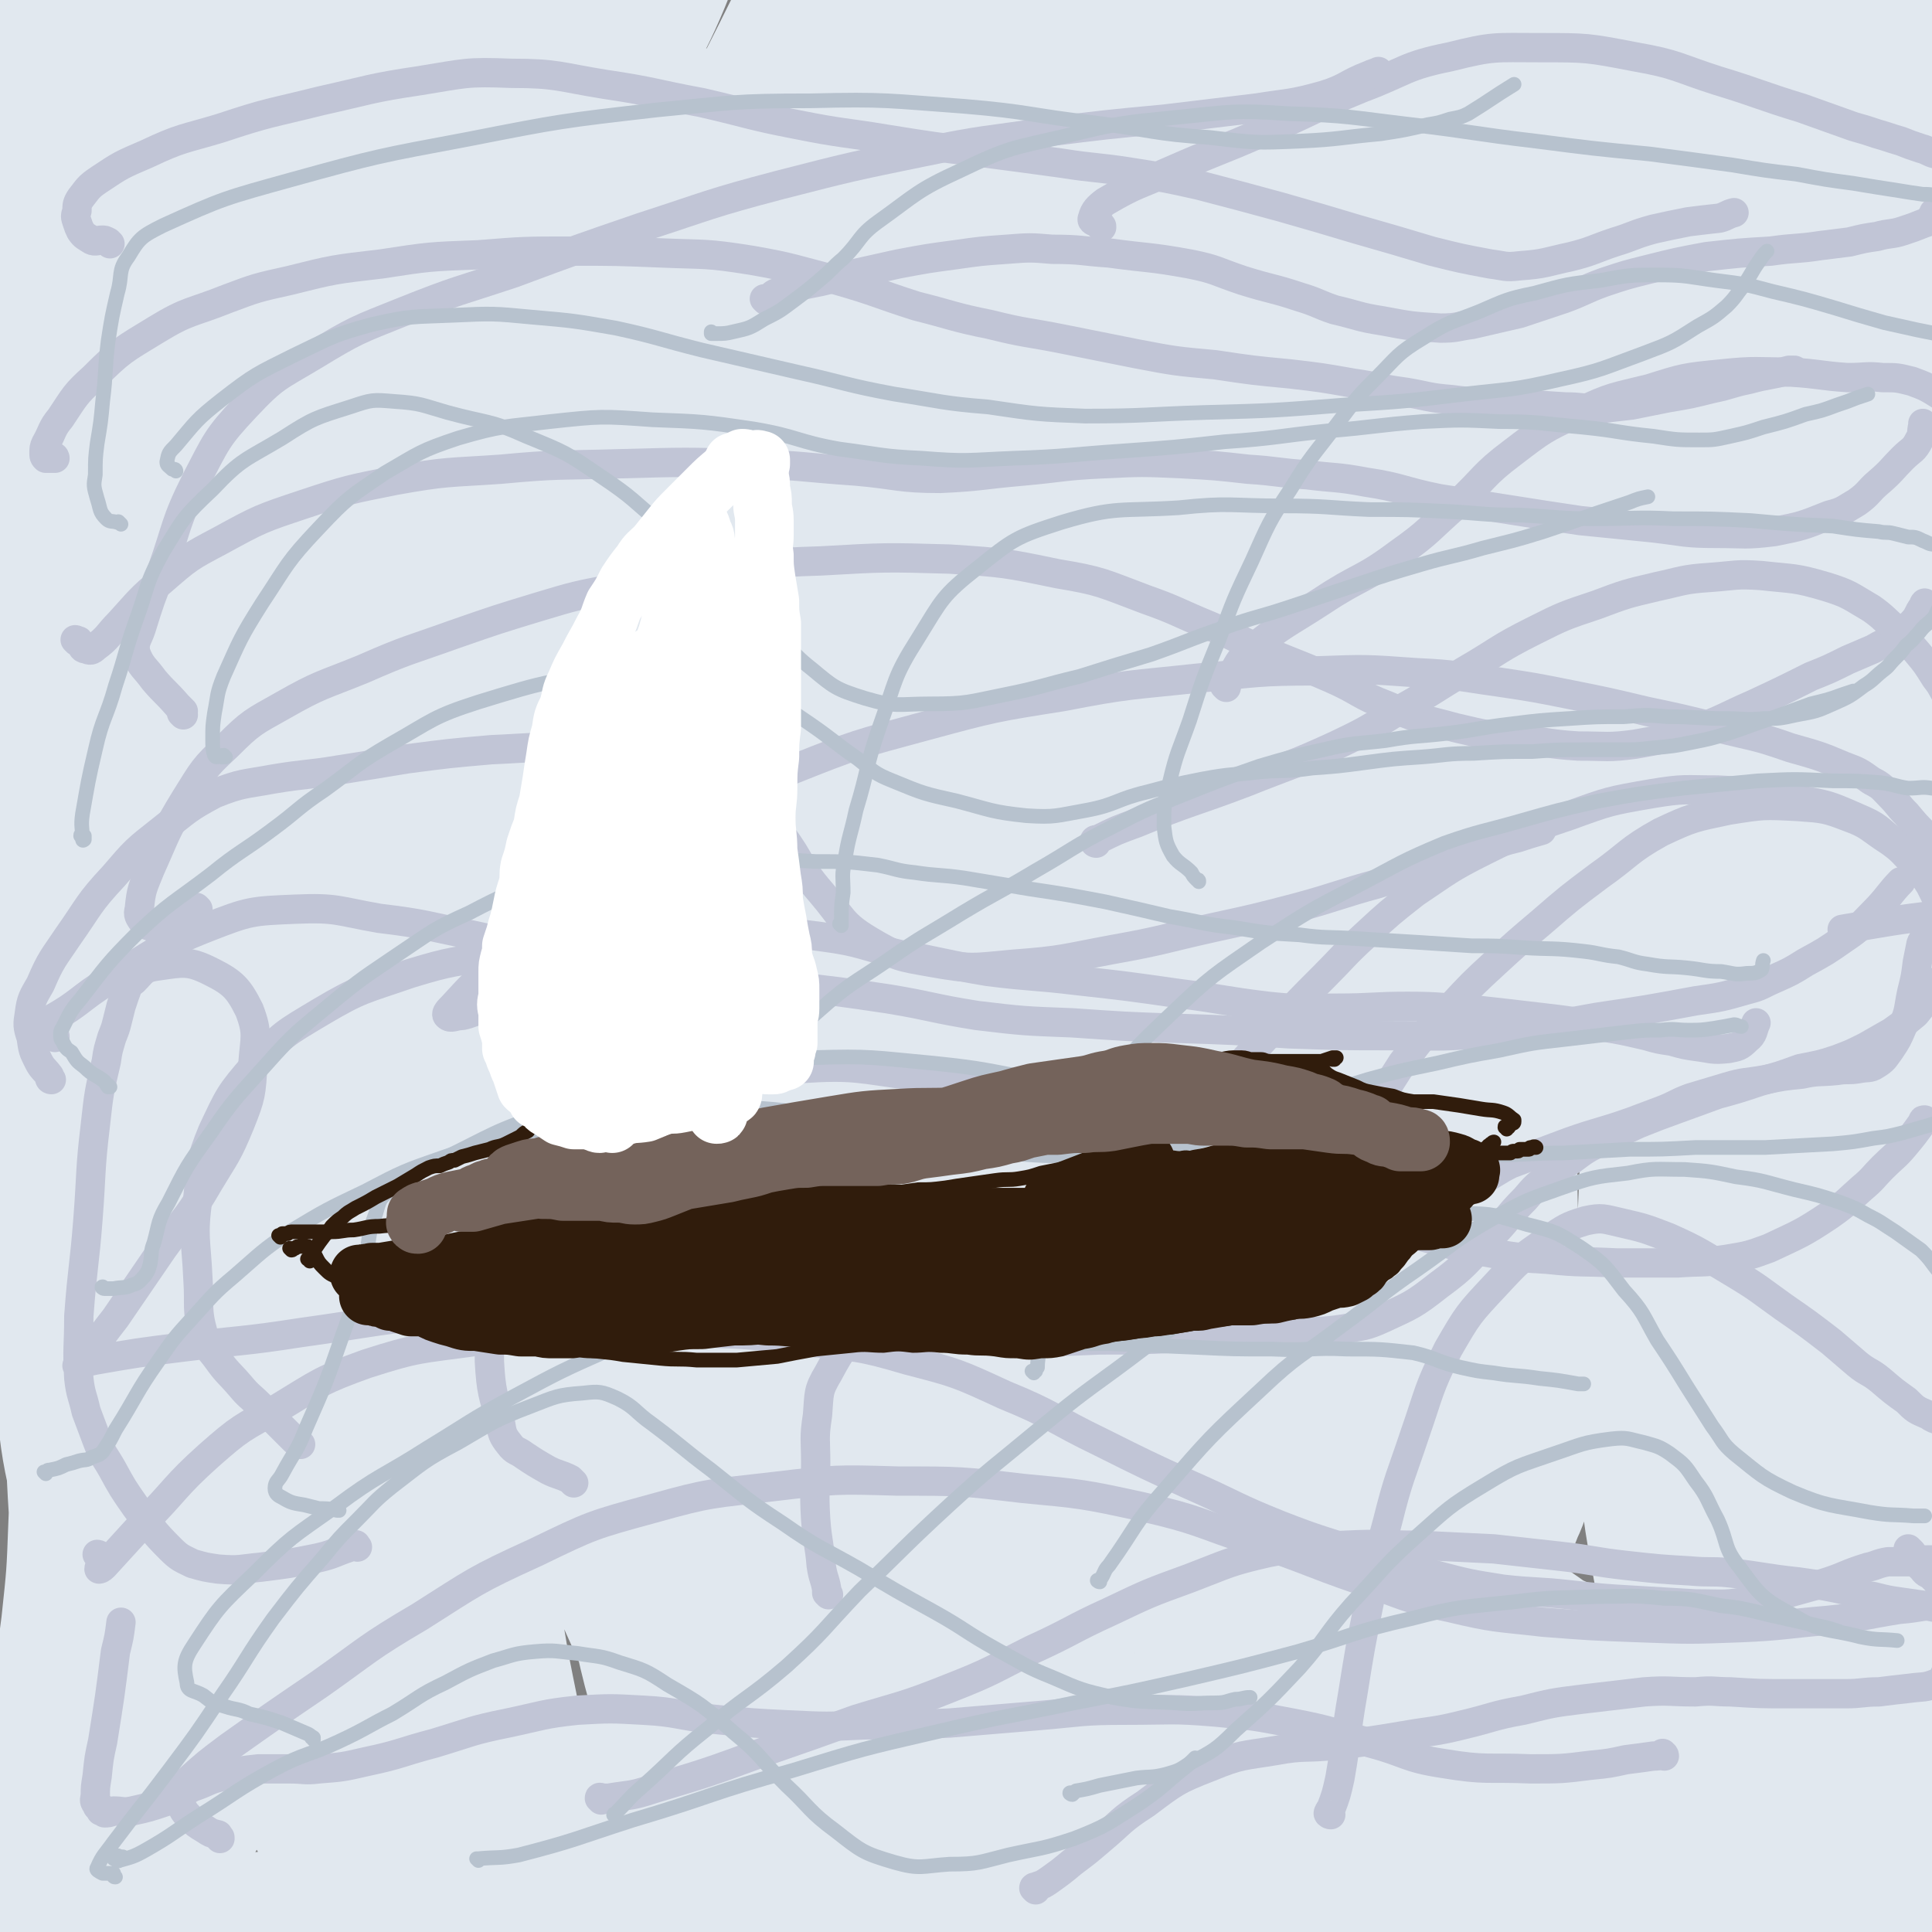<svg viewBox='0 0 1054 1054' version='1.1' xmlns='http://www.w3.org/2000/svg' xmlns:xlink='http://www.w3.org/1999/xlink'><rect x="0" y="0" width="1054" height="1054" fill="#808080" stroke="none"/><g fill='none' stroke='#E1E8EF' stroke-width='105' stroke-linecap='round' stroke-linejoin='round'><path d='M660,512c0,0 -1,-1 -1,-1 2,1 2,1 4,2 6,3 5,4 11,6 9,2 9,3 19,3 19,1 19,-1 39,-3 25,-2 24,-3 50,-4 18,-1 18,-1 37,0 19,0 19,1 38,2 17,1 17,1 35,2 10,0 10,1 20,0 12,-1 12,-2 24,-5 1,0 1,0 1,0 '/></g>
<g fill='none' stroke='#B7C2CE' stroke-width='105' stroke-linecap='round' stroke-linejoin='round'><path d='M680,638c0,0 -1,-1 -1,-1 0,0 0,1 1,1 2,-2 2,-2 3,-4 11,-14 10,-14 21,-27 18,-20 17,-21 37,-39 14,-13 15,-12 31,-24 14,-10 14,-10 29,-18 13,-8 13,-8 27,-14 9,-4 10,-4 18,-7 8,-3 8,-4 15,-7 8,-3 8,-2 16,-5 5,-2 5,-2 11,-5 4,-1 4,-1 8,-2 3,-1 4,-2 6,-1 1,1 2,2 2,4 0,3 -1,3 -2,6 -3,3 -3,3 -6,5 -7,6 -8,6 -15,12 -14,12 -15,12 -29,25 -13,12 -14,12 -26,27 -11,13 -10,13 -20,27 -9,14 -8,15 -17,28 -9,14 -10,13 -20,26 -9,12 -9,12 -18,23 -6,7 -6,8 -13,14 -2,1 -3,0 -5,0 0,0 0,-1 0,-1 '/></g>
<g fill='none' stroke='#E1E8EF' stroke-width='105' stroke-linecap='round' stroke-linejoin='round'><path d='M646,595c0,-1 -1,-1 -1,-1 2,-3 3,-3 5,-6 13,-16 13,-16 25,-32 26,-33 25,-34 50,-67 21,-26 21,-27 44,-52 18,-20 19,-20 39,-38 20,-18 20,-18 40,-35 14,-12 14,-12 27,-24 6,-4 5,-5 10,-10 2,-1 3,-3 3,-3 0,1 -2,3 -4,6 -15,16 -14,17 -30,32 -22,24 -23,22 -45,46 -28,31 -29,30 -54,63 -31,39 -32,39 -60,81 -25,38 -25,39 -47,80 -19,34 -20,34 -33,70 -14,37 -10,38 -20,76 -1,4 0,8 -2,8 -5,-1 -9,-2 -13,-8 -15,-24 -19,-24 -26,-50 -10,-36 -11,-38 -7,-74 4,-36 6,-38 23,-70 19,-37 21,-38 49,-69 30,-35 32,-34 67,-64 32,-27 32,-27 67,-51 25,-19 26,-19 53,-35 15,-9 15,-10 32,-17 7,-3 8,-3 15,-2 8,1 9,1 14,6 10,11 13,12 15,26 4,23 2,25 -3,50 -6,30 -7,30 -18,60 -14,37 -17,36 -31,74 -16,43 -17,43 -30,88 -11,41 -10,42 -18,84 -7,37 -7,37 -12,75 -3,23 -2,24 -3,47 0,6 0,6 0,12 0,2 0,5 -1,4 -4,-3 -6,-5 -9,-13 -11,-24 -12,-24 -19,-51 -12,-38 -12,-38 -19,-77 -9,-49 -10,-50 -13,-100 -2,-56 -3,-57 3,-112 6,-53 4,-54 22,-104 25,-71 28,-70 63,-137 11,-22 12,-21 28,-39 10,-11 11,-13 22,-18 3,-2 6,0 7,4 4,14 4,15 4,31 -1,34 -2,34 -7,68 -7,46 -9,46 -17,92 -9,59 -12,59 -18,117 -5,54 -5,54 -5,108 1,68 4,68 7,137 0,14 1,14 0,27 0,6 -1,6 -3,11 -2,5 -2,6 -5,9 -4,3 -5,5 -9,5 -6,-1 -8,-2 -12,-8 -14,-19 -17,-19 -24,-42 -14,-43 -15,-44 -19,-89 -5,-56 -4,-57 2,-113 7,-61 4,-63 24,-121 36,-104 40,-103 89,-203 14,-29 17,-28 37,-54 14,-19 14,-19 30,-36 3,-3 3,-3 7,-4 3,-2 4,-2 7,-2 3,1 5,1 6,4 3,14 4,15 4,30 -1,34 -2,34 -5,68 -4,47 -6,46 -10,93 -4,53 -5,53 -7,106 -1,53 -2,53 1,106 6,88 8,88 17,175 3,31 5,31 8,62 3,41 2,42 3,83 0,8 -1,8 -2,16 -1,5 -1,5 -3,10 -1,3 -1,6 -3,6 -4,0 -7,-1 -9,-6 -10,-24 -11,-25 -16,-52 -8,-42 -8,-43 -10,-85 -3,-54 -3,-55 0,-109 3,-59 0,-60 12,-118 21,-108 23,-108 53,-214 18,-63 23,-62 43,-125 4,-12 3,-13 6,-26 0,-2 0,-3 0,-3 -1,-1 -2,0 -2,1 -2,4 -2,4 -4,8 -6,19 -6,19 -11,38 -10,39 -12,39 -20,78 -10,56 -12,56 -17,113 -5,57 -9,58 -2,114 13,104 16,104 41,206 17,69 24,67 44,134 6,21 6,22 10,43 1,6 0,6 0,12 -1,5 0,8 -2,10 -2,1 -5,-1 -7,-4 -11,-19 -10,-20 -19,-40 -12,-29 -11,-30 -22,-59 -14,-39 -16,-39 -28,-78 -15,-54 -18,-54 -26,-108 -9,-65 -14,-66 -7,-131 12,-127 18,-127 44,-252 17,-77 26,-75 41,-152 8,-38 4,-39 6,-79 0,-4 0,-4 -1,-9 0,-2 0,-4 0,-4 -1,0 -2,2 -3,5 -4,12 -3,12 -7,24 -9,33 -10,33 -19,66 -13,47 -15,47 -25,94 -13,57 -14,57 -22,115 -8,63 -11,63 -11,127 1,132 4,132 14,264 5,55 9,54 16,109 9,69 10,69 17,138 1,11 0,12 -1,23 -1,7 -2,7 -5,14 -3,7 -3,8 -8,15 -6,7 -6,7 -14,14 -7,7 -7,8 -16,13 -11,6 -11,7 -23,11 -17,4 -17,6 -34,5 -31,-2 -32,-1 -61,-10 -31,-10 -30,-14 -59,-28 -25,-13 -25,-15 -50,-27 -19,-10 -19,-11 -39,-18 -21,-7 -21,-7 -43,-11 -17,-3 -17,0 -35,-3 -20,-4 -20,-3 -39,-11 -28,-10 -28,-10 -54,-25 -28,-16 -27,-19 -54,-36 -21,-12 -21,-13 -43,-23 -8,-3 -9,-2 -17,-2 -4,0 -4,1 -8,4 -3,2 -4,2 -6,6 -2,4 -2,4 -2,9 1,8 0,8 3,16 3,10 1,13 8,20 8,8 10,10 22,11 23,3 25,2 49,-3 29,-5 29,-7 57,-16 31,-10 30,-12 60,-22 31,-9 31,-10 62,-17 28,-6 28,-7 57,-8 26,-1 26,0 52,4 21,4 22,4 41,13 13,7 11,10 24,19 6,4 6,5 13,8 6,3 6,3 13,6 5,2 5,1 10,2 3,1 3,1 5,2 1,0 2,1 1,1 0,1 -1,1 -2,1 -4,0 -4,1 -7,1 -6,0 -6,-2 -13,-1 -16,1 -16,1 -33,3 -30,5 -30,5 -60,11 -36,8 -36,8 -71,19 -40,11 -40,12 -80,25 -43,13 -42,15 -85,26 -42,12 -43,12 -86,19 -32,6 -33,8 -65,6 -23,-1 -24,-2 -45,-12 -9,-4 -9,-7 -15,-15 -3,-5 -2,-6 -3,-12 0,-3 -1,-5 1,-5 3,-1 4,1 9,2 17,3 17,6 34,6 31,0 32,-2 63,-5 37,-5 37,-8 74,-11 38,-4 38,-4 76,-4 43,0 43,2 86,3 47,2 48,1 95,3 43,2 43,3 86,5 34,2 34,2 67,3 22,0 22,0 43,-1 13,-1 14,-2 26,-5 8,-2 8,-3 16,-6 4,-2 4,-1 9,-4 2,0 1,-1 3,-2 1,0 1,0 2,0 0,0 0,1 0,1 -2,1 -2,2 -4,3 -17,6 -18,6 -36,11 -38,9 -38,8 -76,15 -44,8 -44,8 -87,15 -45,7 -45,7 -90,14 -40,6 -40,7 -80,12 -36,5 -36,6 -72,9 -34,3 -34,2 -67,4 -33,2 -33,0 -65,4 -39,5 -40,5 -78,12 -40,8 -40,10 -79,18 -43,9 -43,9 -85,16 -39,5 -39,6 -79,9 -19,1 -20,2 -38,-2 -7,-1 -7,-3 -11,-8 -3,-4 -1,-5 -3,-9 -1,-3 -1,-3 -2,-6 -1,-1 -1,-1 -2,-2 0,-1 0,-2 -1,-2 0,-1 1,-1 1,-1 0,-1 -1,-1 0,-2 3,-3 3,-3 7,-4 24,-6 24,-5 48,-9 44,-6 44,-6 88,-11 50,-6 50,-7 99,-12 52,-6 52,-6 103,-10 55,-5 55,-5 109,-8 53,-3 53,-4 107,-4 53,0 54,-1 107,2 51,3 51,4 101,8 43,4 43,5 86,6 33,1 33,0 67,-2 22,-2 22,-3 44,-6 8,-2 8,-2 15,-3 3,-1 3,-1 6,-2 2,0 2,0 4,-1 2,-1 2,-1 4,-2 1,0 1,0 2,1 0,0 1,0 1,0 0,-2 0,-3 -1,-4 -7,-7 -7,-9 -16,-12 -24,-8 -25,-8 -51,-11 -28,-2 -28,0 -56,1 -25,1 -25,2 -49,3 -29,1 -29,1 -58,2 -35,2 -35,2 -70,5 -43,3 -44,2 -87,6 -52,5 -52,4 -104,11 -54,8 -54,9 -108,19 -54,10 -53,11 -107,21 -46,9 -46,10 -92,18 -37,6 -37,6 -74,9 -24,3 -24,2 -49,4 -11,1 -11,1 -22,3 -9,1 -9,1 -17,3 -9,3 -9,3 -18,6 -7,2 -7,3 -15,4 -3,1 -5,1 -7,-2 -2,-3 0,-5 0,-10 0,-16 1,-16 1,-31 1,-22 1,-22 1,-44 1,-22 0,-22 1,-44 1,-23 2,-23 4,-46 3,-24 4,-24 7,-48 3,-28 3,-28 4,-55 1,-24 1,-24 0,-48 -1,-22 -2,-22 -4,-43 -2,-19 -3,-19 -5,-38 -2,-20 -2,-20 -3,-40 0,-23 0,-23 0,-46 1,-22 2,-22 4,-44 2,-18 2,-18 5,-37 2,-10 2,-11 5,-21 5,-15 6,-15 12,-30 7,-19 6,-19 15,-38 5,-14 6,-14 13,-27 3,-6 3,-7 7,-12 2,-4 2,-4 5,-6 2,-2 3,-2 5,-1 2,1 3,2 3,4 2,15 2,15 2,30 1,32 0,32 0,64 1,44 0,44 1,88 2,50 3,50 5,99 2,43 3,43 4,86 1,30 1,30 1,60 -1,20 -1,20 -3,40 -1,14 -1,14 -3,28 -1,7 -2,7 -4,13 -2,7 -2,7 -4,13 -3,9 -3,9 -7,17 -3,10 -3,10 -7,19 -4,9 -3,9 -8,17 -2,4 -2,5 -6,8 -3,1 -4,2 -7,1 -3,-2 -4,-4 -6,-8 -3,-8 -4,-8 -6,-17 -4,-22 -4,-22 -7,-43 -4,-36 -3,-36 -5,-72 -3,-43 -3,-43 -4,-87 -1,-55 -1,-55 0,-109 0,-66 -1,-66 1,-132 3,-76 1,-77 9,-152 8,-78 7,-79 22,-155 11,-57 13,-57 30,-112 8,-28 9,-28 19,-55 3,-7 2,-7 6,-14 1,-2 1,-2 3,-4 3,-2 3,-3 5,-5 2,-1 3,-1 4,-1 1,1 0,2 -1,4 -2,12 -2,12 -4,24 -6,32 -6,32 -11,64 -17,93 -19,92 -33,185 -9,55 -8,55 -14,111 -6,58 -6,59 -10,117 -3,54 -3,54 -5,108 -1,44 0,44 0,88 -1,30 -1,30 -3,59 0,20 -1,20 -1,39 0,9 -1,9 0,17 0,3 1,3 1,5 0,2 1,4 0,4 0,0 -1,-1 -2,-3 -3,-4 -3,-4 -5,-9 -4,-11 -5,-11 -7,-22 -6,-26 -6,-26 -9,-53 -5,-47 -4,-48 -8,-95 -5,-64 -4,-64 -9,-129 -5,-76 -6,-76 -9,-152 -4,-71 -3,-71 -5,-141 -1,-57 0,-57 -2,-114 -1,-38 -3,-38 -4,-76 0,-25 1,-25 1,-50 0,-6 0,-7 1,-11 0,-1 0,1 1,2 1,3 1,4 3,7 3,5 6,4 8,10 6,16 6,17 9,34 4,25 4,25 6,51 2,31 1,31 3,62 2,42 2,42 4,85 2,52 1,52 3,105 2,53 1,53 5,107 3,46 4,46 8,92 3,34 3,34 6,69 2,26 2,26 5,52 3,25 4,25 8,51 3,21 4,21 7,43 2,11 2,11 4,22 1,4 1,4 1,7 0,2 0,3 0,4 0,2 -1,3 -1,2 -2,-1 -2,-3 -3,-6 -6,-18 -8,-18 -12,-37 -8,-44 -8,-44 -13,-88 -6,-53 -5,-53 -8,-105 -3,-68 -3,-68 -4,-136 -2,-71 -2,-71 -1,-143 1,-71 0,-71 6,-143 4,-57 4,-57 12,-113 6,-39 7,-39 15,-77 2,-12 2,-13 6,-24 0,-2 2,-3 3,-2 3,2 4,4 5,8 4,17 5,17 7,34 4,25 4,25 5,51 2,31 3,32 2,63 -1,43 -2,43 -7,87 -5,51 -7,51 -14,102 -6,57 -7,57 -11,113 -5,55 -5,55 -6,109 -1,49 -2,50 1,99 3,47 4,47 10,94 6,37 7,37 15,74 6,26 6,27 14,53 6,16 6,16 14,31 4,7 5,6 10,12 3,3 3,3 6,5 2,2 3,4 4,3 1,-2 -1,-4 -1,-8 0,-28 -1,-28 0,-56 1,-35 2,-35 5,-70 6,-55 7,-55 12,-109 6,-52 4,-52 10,-104 17,-137 14,-138 37,-274 13,-70 14,-70 35,-138 18,-63 22,-64 44,-123 0,-1 0,1 0,2 -2,11 -2,11 -6,22 -11,31 -12,31 -23,62 -18,51 -20,50 -35,102 -21,72 -21,72 -36,146 -17,88 -24,88 -27,177 -6,152 -12,156 10,305 15,103 28,101 65,199 23,60 30,57 55,116 3,7 2,17 1,14 -3,-5 -5,-14 -7,-29 -5,-27 -4,-27 -8,-54 -6,-35 -6,-35 -12,-70 -8,-47 -10,-47 -17,-94 -10,-64 -12,-64 -17,-128 -7,-85 -14,-86 -7,-171 12,-168 17,-168 45,-335 12,-75 23,-74 35,-148 2,-11 -1,-28 -7,-21 -44,54 -52,69 -92,144 -30,57 -33,58 -48,122 -30,129 -29,131 -41,263 -6,65 -3,66 5,131 15,104 15,105 42,206 8,32 12,31 29,61 12,23 15,21 29,44 4,5 4,5 6,12 1,4 2,5 2,8 -1,2 -4,3 -4,1 -6,-17 -6,-19 -8,-38 -5,-34 -3,-35 -7,-69 -14,-108 -22,-107 -30,-216 -11,-158 -17,-160 -7,-318 9,-144 28,-143 45,-287 6,-51 4,-52 1,-104 -1,-17 -1,-19 -9,-32 -3,-6 -7,-8 -13,-5 -17,8 -20,10 -32,27 -21,30 -20,32 -33,66 -17,41 -18,42 -27,85 -12,52 -10,52 -15,105 -7,63 -6,63 -8,127 -2,65 -4,65 0,129 8,108 7,108 24,215 6,34 8,34 21,66 22,49 23,49 50,95 9,16 11,15 22,31 4,5 4,5 9,11 1,1 2,3 3,3 1,-1 0,-2 1,-4 1,-16 0,-16 1,-32 2,-34 2,-34 5,-68 2,-45 3,-45 5,-90 3,-59 3,-59 4,-118 1,-77 -2,-77 0,-154 3,-91 -4,-92 10,-181 25,-156 24,-160 69,-308 9,-28 22,-31 39,-45 3,-2 4,7 2,13 -15,40 -20,39 -35,79 -18,53 -20,53 -32,107 -11,54 -12,55 -14,111 -5,121 -12,122 -1,243 12,123 13,125 47,245 31,111 42,108 83,216 4,11 11,25 9,21 -6,-8 -15,-21 -24,-44 -14,-35 -14,-36 -22,-72 -10,-43 -8,-43 -15,-87 -7,-53 -8,-53 -13,-106 -6,-71 -8,-71 -8,-143 0,-81 -4,-82 7,-162 20,-136 22,-138 56,-271 5,-21 10,-20 24,-36 6,-7 16,-15 16,-11 -1,10 -9,20 -17,40 -15,40 -16,39 -30,79 -15,46 -16,46 -26,94 -12,58 -13,58 -19,117 -6,55 -8,56 -6,111 5,111 5,112 19,222 7,47 7,48 23,92 18,53 21,52 45,102 3,7 4,7 10,12 3,3 6,5 7,3 4,-9 4,-13 4,-27 0,-31 -1,-31 -3,-62 -3,-37 -3,-37 -7,-73 -5,-39 -5,-40 -11,-79 -8,-47 -10,-47 -17,-95 -11,-71 -18,-71 -19,-143 -1,-147 -6,-150 15,-295 10,-69 16,-71 47,-134 17,-33 25,-47 48,-59 10,-5 15,12 17,27 4,27 0,29 -5,58 -7,39 -8,39 -18,78 -12,44 -14,43 -25,87 -13,52 -13,52 -23,105 -10,55 -15,55 -16,110 -2,111 -1,112 10,222 5,50 9,50 23,97 15,55 17,55 37,109 3,9 4,9 8,18 2,3 2,3 4,7 1,2 1,5 2,5 1,0 0,-3 1,-5 0,-28 -1,-28 0,-55 2,-47 3,-47 5,-94 3,-56 4,-56 5,-111 0,-53 -1,-53 -3,-106 -2,-69 -4,-69 -6,-137 -1,-80 -6,-81 1,-160 9,-111 15,-110 32,-221 4,-25 8,-27 10,-51 0,-3 -5,-6 -6,-4 -9,12 -10,15 -16,31 -11,31 -10,32 -19,64 -9,36 -10,36 -17,74 -8,42 -7,42 -12,85 -5,46 -5,46 -9,93 -3,52 -4,52 -5,104 0,55 0,55 3,110 3,52 4,53 10,104 6,46 6,46 15,91 6,29 6,29 16,57 12,35 12,35 27,69 6,15 7,15 15,29 4,7 4,7 8,14 2,4 1,6 5,8 2,2 4,2 5,0 5,-18 5,-20 7,-41 3,-41 2,-42 3,-84 0,-46 1,-46 -1,-92 -2,-51 -3,-51 -7,-102 -4,-60 -6,-60 -9,-120 -4,-71 -5,-71 -5,-143 0,-62 -2,-63 5,-125 5,-56 9,-56 20,-112 0,-4 1,-4 3,-8 2,-6 2,-6 5,-12 3,-5 2,-7 6,-10 1,-1 3,1 3,3 1,18 0,19 -2,38 -5,39 -7,38 -13,77 -9,53 -10,52 -17,106 -7,59 -9,59 -11,118 -2,60 -7,62 3,121 17,107 13,111 52,211 26,66 35,63 77,120 14,19 19,27 35,32 6,2 9,-7 8,-16 -3,-34 -9,-35 -17,-70 -8,-38 -9,-38 -15,-77 -6,-36 -4,-36 -10,-72 -8,-48 -9,-48 -18,-96 -9,-52 -10,-51 -17,-103 -8,-64 -8,-64 -11,-129 -3,-64 -4,-64 0,-127 2,-40 3,-40 12,-79 8,-35 11,-34 22,-69 3,-10 3,-10 6,-20 2,-11 2,-11 5,-22 2,-9 2,-9 4,-17 1,-3 3,-8 3,-6 0,9 0,14 -3,28 -7,38 -8,38 -17,77 -10,47 -13,47 -21,94 -10,57 -10,57 -15,114 -5,61 -9,61 -4,123 7,106 7,108 27,212 6,33 10,32 25,63 10,19 11,18 23,36 1,1 2,3 3,2 3,-3 4,-5 5,-10 1,-31 1,-32 0,-64 -2,-45 -4,-45 -7,-90 -3,-41 -3,-41 -6,-82 -2,-39 -2,-39 -4,-77 -3,-36 -4,-36 -6,-73 -4,-44 -5,-44 -6,-88 -1,-49 -1,-50 2,-99 3,-43 4,-43 10,-85 3,-23 4,-23 9,-46 1,-7 1,-8 4,-14 0,-2 1,-1 3,-3 0,-1 0,-1 1,-2 0,-1 0,-1 0,-1 1,5 1,6 2,11 2,24 3,24 4,48 1,35 1,35 1,70 -1,79 -4,79 -4,157 0,46 -1,46 5,91 8,62 10,62 23,122 3,10 4,10 9,19 1,3 3,7 5,5 7,-8 9,-12 12,-25 8,-31 8,-31 11,-63 4,-37 4,-37 4,-73 0,-35 -1,-35 -2,-69 -2,-36 -3,-36 -5,-72 -2,-39 -2,-39 -3,-77 -1,-32 -1,-32 0,-64 1,-23 1,-23 3,-46 2,-13 2,-13 4,-26 1,-5 1,-5 2,-9 1,-2 1,-2 3,-3 1,-1 2,-1 3,0 3,3 4,4 4,8 4,24 3,25 4,49 0,35 -2,35 -3,70 -1,30 -1,30 -1,59 0,33 -1,33 1,65 2,30 3,30 7,60 4,24 4,24 10,47 3,14 4,14 8,27 2,5 2,5 4,9 2,3 3,7 4,6 2,-2 2,-6 2,-12 1,-28 0,-28 0,-56 0,-33 0,-33 1,-65 1,-31 1,-31 3,-62 1,-30 1,-30 3,-60 3,-29 1,-29 6,-57 3,-24 4,-24 11,-46 3,-12 4,-12 9,-23 2,-4 2,-4 5,-8 2,-3 2,-3 5,-4 1,-1 2,-2 4,-1 2,3 3,3 4,7 4,15 5,15 6,30 3,29 2,29 3,59 1,30 -1,30 0,60 1,32 1,32 4,64 3,31 2,31 8,62 5,31 7,30 14,61 6,25 6,25 12,50 5,18 6,18 9,37 2,10 2,10 3,21 0,2 1,3 0,5 -1,1 -3,3 -4,1 -7,-15 -6,-17 -11,-35 -8,-34 -8,-34 -14,-69 -5,-40 -6,-40 -8,-80 -2,-43 -2,-43 1,-86 2,-36 2,-37 9,-73 6,-29 7,-29 17,-57 6,-18 6,-18 14,-36 2,-6 2,-7 5,-13 2,-3 2,-4 4,-6 1,-1 3,-2 4,-1 3,3 2,4 4,8 5,14 5,14 9,27 6,23 6,23 11,45 6,25 5,25 9,50 5,30 5,30 11,59 5,28 5,28 11,56 5,22 5,22 11,43 5,19 6,19 12,38 4,15 4,15 7,31 2,8 2,8 3,16 0,6 1,6 1,11 -1,1 -1,3 -1,2 -3,-17 -3,-18 -5,-37 -3,-34 -3,-34 -5,-69 -2,-31 -1,-31 -2,-62 -1,-23 0,-23 -1,-47 0,-15 0,-15 -1,-29 0,-12 0,-12 0,-23 -1,-7 -1,-7 -2,-14 0,-6 -1,-6 -1,-11 0,-5 0,-5 1,-10 0,-3 0,-3 1,-7 1,-1 1,-1 2,-2 0,-1 1,-1 1,0 0,5 0,5 0,11 1,21 1,21 1,41 0,32 -1,32 -1,65 0,41 0,41 0,82 1,41 2,41 3,81 2,34 1,35 4,69 3,30 4,30 8,61 3,25 4,24 7,49 3,22 2,22 3,44 0,0 0,0 0,0 0,39 0,39 0,79 0,13 0,13 0,25 0,7 0,7 0,13 0,3 0,3 0,6 0,2 0,2 0,3 0,0 0,1 0,1 0,0 0,0 0,-1 0,-1 0,-1 0,-2 0,-6 0,-6 0,-12 0,-26 1,-26 0,-51 -1,-36 -1,-36 -4,-71 -3,-39 -4,-39 -7,-78 -3,-38 -3,-38 -5,-76 -1,-29 -1,-29 -1,-58 1,-14 1,-14 2,-27 0,-9 0,-9 0,-17 0,-7 0,-7 0,-15 0,-5 0,-5 0,-11 0,-2 0,-2 0,-5 0,0 0,0 0,0 -1,12 -1,12 -3,23 -3,28 -3,28 -5,56 -4,36 -3,36 -6,73 -3,34 -4,34 -6,69 -2,31 -1,31 -2,62 -1,27 -1,27 -1,53 0,20 1,20 1,40 0,13 0,13 0,26 0,8 0,8 0,16 0,8 0,8 0,16 0,9 0,9 0,17 0,8 0,8 -1,15 -1,15 -1,15 -2,30 -1,3 -1,3 -1,7 '/></g>
<g fill='none' stroke='#C1C5D6' stroke-width='16' stroke-linecap='round' stroke-linejoin='round'><path d='M418,164c0,0 -1,-1 -1,-1 0,0 1,0 2,0 2,-1 2,-2 4,-3 5,-2 5,-2 10,-3 10,-3 10,-2 21,-5 18,-4 18,-4 36,-8 16,-3 16,-3 31,-5 14,-2 14,-2 28,-3 13,-1 13,-1 25,0 16,0 16,1 31,2 22,3 22,2 44,6 15,3 14,4 29,9 16,5 16,4 31,9 10,3 10,4 19,7 13,3 13,4 26,6 16,3 16,3 32,4 9,0 9,-1 17,-2 13,-3 13,-3 26,-6 12,-4 12,-4 24,-8 11,-4 11,-5 22,-9 12,-4 12,-4 24,-7 16,-4 16,-4 32,-7 18,-2 18,-2 35,-3 14,-2 14,-1 27,-3 8,-1 8,-1 16,-2 8,-2 8,-2 15,-3 7,-2 8,-1 14,-3 6,-2 6,-2 11,-4 3,-1 3,-1 5,-4 1,-1 1,-1 1,-2 '/><path d='M30,250c0,0 0,-1 -1,-1 0,0 0,1 0,1 -1,0 -2,0 -3,0 0,0 -1,0 -1,0 -1,-1 -1,-1 -1,-3 0,-2 0,-3 1,-5 4,-7 3,-8 8,-14 8,-12 8,-13 18,-22 15,-15 16,-15 34,-26 18,-11 19,-9 39,-17 16,-6 16,-6 34,-10 24,-6 24,-6 50,-9 26,-4 26,-4 53,-5 25,-2 25,-2 51,-2 24,0 24,0 49,1 24,1 24,0 49,4 23,4 23,5 47,11 21,6 21,7 43,14 20,5 20,6 40,10 20,5 20,4 40,8 20,4 20,4 40,8 21,4 21,4 43,6 20,3 20,3 41,5 17,2 17,2 34,5 14,2 14,3 29,5 12,2 12,3 25,4 15,2 15,1 31,2 15,1 15,1 31,2 9,0 9,1 19,1 8,-1 8,-1 17,-2 10,-2 10,-2 20,-4 12,-2 12,-2 24,-5 10,-2 10,-3 20,-5 11,-3 11,-2 22,-5 2,0 2,0 3,0 '/><path d='M60,133c-1,-1 -1,-1 -1,-1 -2,-1 -2,-1 -3,-1 -3,0 -4,1 -6,0 -3,-2 -4,-2 -6,-5 -1,-2 -1,-2 -2,-5 -1,-3 -1,-3 0,-6 0,-3 0,-4 2,-7 4,-5 4,-6 10,-10 12,-8 12,-8 26,-14 19,-9 20,-8 40,-14 27,-9 27,-8 55,-15 27,-6 27,-7 54,-11 25,-4 25,-5 50,-4 25,0 26,2 51,6 27,4 26,5 53,10 26,6 26,7 52,12 25,5 25,4 49,8 25,4 25,4 50,7 23,3 23,3 45,6 19,3 19,2 38,5 19,3 19,3 37,7 23,6 23,6 45,12 21,6 21,6 41,12 21,6 21,6 41,12 16,4 16,4 32,7 8,1 8,2 16,1 14,-1 14,-2 28,-5 12,-3 12,-4 24,-8 10,-3 10,-4 21,-7 9,-2 9,-2 19,-4 8,-1 8,-1 17,-2 4,-1 4,-2 8,-3 '/><path d='M601,124c0,-1 0,-1 -1,-1 0,-1 0,-1 0,-1 -2,-1 -5,-1 -4,-3 1,-4 3,-6 7,-9 17,-10 18,-9 36,-17 25,-11 25,-10 50,-21 27,-11 27,-13 54,-24 24,-9 23,-12 48,-17 24,-6 24,-5 49,-5 26,0 26,0 52,5 23,4 23,6 45,13 23,7 23,8 46,15 14,5 14,5 28,10 7,2 7,2 13,4 7,2 6,2 13,4 5,2 5,2 11,4 4,1 4,2 8,3 2,0 2,0 5,1 0,0 0,0 0,1 '/><path d='M42,350c0,0 -1,-1 -1,-1 0,0 1,0 1,1 0,0 0,0 0,0 0,0 1,-1 1,0 0,0 0,0 0,0 1,1 1,1 1,1 1,2 1,3 3,3 2,1 3,1 5,-1 7,-5 7,-7 13,-13 11,-12 11,-13 23,-23 15,-13 15,-13 32,-22 22,-12 22,-12 46,-20 24,-8 25,-8 50,-13 28,-5 28,-4 57,-6 32,-3 32,-2 65,-3 36,-1 36,-1 71,0 29,1 29,2 58,4 23,2 23,4 46,4 22,-1 22,-2 45,-4 22,-2 22,-3 44,-4 21,-1 21,-1 43,0 18,1 18,1 36,3 16,1 16,2 32,3 16,2 16,1 32,4 20,3 20,5 40,9 19,3 19,3 38,6 19,3 19,3 39,6 20,2 20,2 40,4 17,2 17,3 35,3 15,0 15,1 31,-1 15,-3 15,-3 30,-9 8,-2 8,-3 15,-7 7,-5 6,-6 12,-11 7,-6 7,-7 13,-13 5,-5 6,-4 9,-10 2,-3 1,-4 2,-8 0,-1 0,-1 0,-1 '/><path d='M669,375c0,0 -1,-1 -1,-1 0,0 1,0 1,0 1,-2 1,-2 2,-4 5,-8 4,-9 11,-15 18,-15 19,-14 39,-27 21,-14 22,-11 42,-26 17,-12 16,-13 32,-27 15,-14 14,-16 30,-28 17,-13 17,-13 36,-22 19,-9 19,-8 39,-13 19,-6 19,-6 39,-8 19,-2 19,-1 38,-1 16,1 16,2 31,3 10,0 10,-1 19,0 8,0 8,0 16,2 8,3 8,3 16,8 4,3 3,3 6,7 1,1 2,2 2,2 '/><path d='M108,496c0,0 -1,-1 -1,-1 0,0 1,1 1,1 -1,1 -2,0 -3,1 -3,3 -3,4 -6,6 -4,2 -4,3 -8,3 -3,1 -4,1 -7,0 -3,-1 -4,-1 -6,-3 -2,-3 -3,-4 -2,-7 1,-11 2,-12 6,-22 9,-20 8,-20 19,-38 10,-16 10,-17 23,-29 13,-13 14,-13 30,-22 21,-12 22,-11 44,-20 25,-11 25,-10 50,-19 23,-8 23,-8 46,-15 20,-6 20,-6 41,-10 25,-6 25,-5 50,-9 31,-4 31,-5 63,-6 35,-2 35,-2 70,-1 30,2 30,2 59,8 24,4 24,5 48,14 17,6 17,7 34,14 17,7 16,8 33,15 17,7 18,7 34,14 16,7 15,9 31,15 18,8 19,7 37,12 17,4 17,4 34,6 17,2 17,3 33,4 16,0 16,1 31,-1 17,-3 17,-3 33,-8 16,-6 16,-7 32,-14 15,-7 15,-7 31,-15 10,-4 10,-4 20,-9 7,-3 7,-3 14,-6 5,-3 6,-3 11,-6 5,-4 6,-4 10,-8 4,-4 3,-5 6,-9 1,-1 0,-1 1,-2 '/><path d='M598,460c0,0 -1,0 -1,-1 0,-1 1,-1 2,-1 10,-5 10,-5 21,-9 29,-12 30,-11 59,-22 25,-10 25,-9 49,-20 19,-9 18,-9 36,-20 18,-10 18,-11 35,-21 19,-11 18,-12 38,-22 16,-8 16,-8 34,-14 16,-6 16,-6 33,-10 14,-3 14,-4 29,-5 14,-1 14,-2 28,-1 18,2 18,1 35,6 13,4 13,5 25,12 7,5 7,6 13,11 6,6 6,6 12,13 5,6 5,6 10,14 4,5 3,5 7,11 1,2 2,2 3,5 0,1 1,2 1,2 '/><path d='M28,589c0,0 -1,0 -1,-1 0,0 0,0 0,-1 -3,-4 -4,-4 -6,-8 -3,-6 -3,-6 -4,-13 -2,-6 -2,-7 -1,-13 1,-8 2,-9 6,-16 6,-14 7,-14 15,-26 12,-17 11,-18 25,-33 12,-14 12,-14 26,-25 14,-11 14,-12 29,-20 15,-6 16,-5 32,-8 18,-3 18,-2 36,-5 19,-3 19,-3 37,-6 23,-3 23,-3 46,-5 23,-1 24,-2 47,-1 21,1 21,0 42,4 17,3 17,4 33,12 10,5 10,5 19,12 10,9 9,9 17,19 12,16 9,17 22,32 12,14 11,17 26,26 15,9 17,9 34,12 22,4 23,3 45,1 27,-2 27,-3 54,-8 28,-5 28,-6 55,-12 23,-5 23,-5 46,-11 22,-6 22,-7 44,-13 18,-6 18,-5 36,-11 12,-4 12,-5 24,-9 8,-3 8,-3 16,-5 6,-2 6,-2 13,-4 '/><path d='M265,551c0,0 0,-1 -1,-1 0,0 0,0 -1,1 -6,1 -6,2 -11,3 -4,0 -6,2 -8,0 -1,-1 1,-3 3,-5 11,-12 11,-12 23,-22 24,-21 23,-21 48,-41 26,-19 26,-21 53,-37 29,-17 30,-17 61,-29 35,-14 36,-14 73,-24 37,-10 37,-10 75,-16 36,-7 36,-6 73,-10 33,-3 33,-4 65,-4 27,-1 27,-1 55,1 22,1 22,2 44,5 20,3 20,3 40,7 20,4 20,4 41,9 19,4 19,4 39,9 20,5 20,4 40,11 14,4 15,4 29,10 8,3 8,3 15,8 6,3 6,4 10,8 5,5 4,5 9,10 5,6 5,6 10,11 4,4 4,4 8,8 2,3 3,3 5,5 2,2 2,2 3,3 '/><path d='M624,637c0,-1 -1,-1 -1,-1 0,-1 1,0 2,0 2,-1 2,-1 3,-3 7,-7 8,-6 14,-13 11,-12 11,-12 22,-25 16,-18 16,-18 32,-35 13,-14 13,-14 26,-27 11,-11 11,-12 23,-23 13,-12 13,-12 27,-23 18,-12 18,-13 38,-23 22,-11 22,-11 46,-19 22,-8 22,-8 45,-12 18,-3 18,-2 36,-2 21,1 22,1 42,5 18,3 18,3 34,10 12,5 11,6 21,14 6,5 6,5 11,11 4,5 4,6 8,12 4,8 4,8 7,16 2,9 2,9 4,18 2,8 2,11 3,16 '/><path d='M100,390c0,0 -1,-1 -1,-1 0,-1 1,-1 1,-1 -2,-2 -2,-2 -3,-3 -7,-8 -7,-7 -13,-14 -5,-7 -7,-7 -10,-15 -1,-6 1,-7 3,-13 5,-16 5,-16 11,-31 9,-25 7,-26 19,-50 11,-21 11,-23 27,-40 16,-17 17,-16 37,-28 23,-14 24,-14 49,-24 30,-12 30,-11 60,-21 35,-13 35,-13 70,-25 37,-12 37,-13 75,-23 39,-10 39,-10 78,-18 34,-7 34,-6 68,-11 32,-4 32,-4 64,-7 25,-3 25,-3 50,-6 19,-3 19,-2 37,-7 13,-4 12,-6 25,-11 2,-1 3,-1 5,-2 '/><path d='M30,566c0,0 -1,-1 -1,-1 0,0 1,1 1,1 0,-1 0,-1 -1,-2 -3,-1 -3,0 -6,-1 -3,-1 -7,-1 -6,-2 2,-2 6,-2 11,-5 16,-9 15,-11 31,-21 26,-15 26,-18 54,-29 23,-9 24,-9 48,-10 23,-1 23,1 46,5 25,3 25,4 50,9 28,6 28,7 56,12 29,6 29,7 59,11 29,4 29,2 59,5 27,3 27,3 54,7 24,4 23,5 48,9 25,3 26,3 52,4 29,2 29,2 57,3 31,1 31,1 61,3 29,1 29,1 57,1 27,0 28,1 54,-2 29,-2 29,-3 57,-8 27,-4 27,-4 54,-9 14,-2 14,-2 28,-6 8,-2 8,-3 15,-6 9,-4 9,-4 17,-9 11,-6 11,-6 21,-13 9,-6 9,-7 16,-14 8,-8 9,-11 15,-17 '/><path d='M703,691c0,0 -1,0 -1,-1 0,0 1,0 1,0 2,-4 2,-4 5,-8 12,-23 11,-23 23,-45 17,-29 16,-29 34,-57 12,-16 12,-16 26,-30 12,-13 12,-13 25,-25 12,-11 12,-11 25,-22 15,-13 15,-13 31,-25 17,-12 16,-14 34,-24 17,-8 18,-8 37,-12 19,-3 19,-3 38,-2 14,1 15,1 28,6 11,4 11,6 22,13 7,5 7,6 13,12 6,7 7,6 11,14 4,8 4,8 7,17 2,6 1,6 3,13 0,0 0,0 0,0 '/><path d='M164,788c0,0 -1,-1 -1,-1 0,0 0,1 0,1 0,-1 -1,-1 -2,-2 -4,-4 -4,-4 -8,-8 -6,-6 -6,-6 -11,-11 -6,-6 -6,-5 -11,-11 -6,-7 -7,-7 -12,-14 -5,-7 -6,-6 -8,-14 -4,-14 -2,-15 -3,-30 -1,-22 -3,-23 0,-45 2,-18 1,-19 8,-36 9,-19 9,-20 23,-36 15,-17 16,-17 36,-29 22,-13 23,-12 49,-21 23,-7 23,-6 47,-10 26,-5 26,-6 51,-9 31,-3 31,-5 63,-5 31,0 32,0 63,4 23,3 22,5 44,10 23,4 23,5 47,9 24,3 24,2 49,5 27,3 27,3 55,7 24,3 24,4 49,7 19,2 19,1 37,1 20,0 20,-1 39,-1 19,0 19,1 37,2 18,2 18,2 35,4 17,2 17,2 33,5 12,2 12,2 25,5 7,2 7,2 14,3 7,2 7,2 14,3 8,1 8,2 17,1 5,-1 6,-1 10,-5 4,-3 3,-5 5,-9 '/><path d='M313,809c0,0 -1,-1 -1,-1 0,0 1,1 1,1 -1,-1 -1,-1 -2,-2 -6,-3 -6,-2 -12,-5 -7,-4 -7,-4 -13,-8 -4,-3 -5,-2 -8,-6 -4,-5 -4,-6 -5,-12 -4,-16 -5,-16 -6,-33 0,-22 -1,-22 4,-44 4,-21 2,-23 13,-42 10,-18 12,-19 29,-31 24,-18 25,-19 54,-29 32,-11 34,-11 69,-14 31,-2 32,0 63,4 27,4 27,4 53,13 23,8 22,11 44,21 24,11 24,11 47,22 20,9 20,10 41,17 18,6 18,7 36,9 18,1 18,1 35,-2 16,-2 16,-3 30,-10 12,-5 11,-6 23,-13 8,-4 8,-5 16,-9 16,-6 16,-6 32,-12 17,-6 17,-5 34,-11 8,-3 8,-3 16,-6 8,-3 8,-4 16,-7 10,-3 10,-3 20,-6 10,-3 10,-2 21,-4 10,-2 10,-2 20,-3 9,-2 9,-1 19,-2 6,-1 6,0 12,-1 5,-1 6,0 9,-2 5,-3 5,-4 8,-8 4,-6 4,-6 7,-13 4,-9 3,-10 5,-19 2,-8 2,-8 3,-16 1,-5 1,-5 2,-10 1,-3 2,-2 4,-5 1,-1 1,-1 2,-2 1,-2 2,-2 3,-4 1,-1 1,-1 1,-3 0,-1 1,-2 0,-2 -25,3 -29,4 -53,8 '/><path d='M195,844c-1,-1 -1,-2 -1,-1 -2,0 -2,1 -3,1 -9,3 -9,4 -18,6 -15,3 -15,3 -31,5 -11,1 -11,2 -23,1 -7,-1 -7,-1 -14,-3 -6,-3 -7,-3 -12,-8 -10,-10 -10,-11 -19,-23 -7,-10 -7,-10 -13,-21 -4,-7 -5,-7 -8,-15 -3,-8 -3,-8 -6,-16 -2,-9 -3,-9 -4,-18 -1,-17 0,-17 0,-34 2,-27 3,-27 5,-53 2,-26 1,-26 4,-51 2,-18 2,-18 6,-35 1,-7 1,-6 3,-13 2,-5 2,-5 3,-9 1,-4 1,-4 2,-8 1,-3 1,-3 2,-6 2,-5 1,-5 5,-8 5,-5 5,-7 13,-8 14,-2 17,-3 29,3 12,6 15,9 21,21 5,13 3,15 2,29 -1,17 -1,18 -7,33 -7,17 -8,17 -17,32 -11,19 -12,18 -25,36 -13,19 -13,19 -26,38 -7,9 -7,9 -13,18 -2,2 -2,2 -4,5 -1,1 -1,1 -2,2 -1,0 -1,0 -2,1 0,0 0,0 0,0 5,-2 5,-2 10,-3 23,-4 23,-4 47,-7 32,-4 33,-3 65,-8 36,-5 36,-6 72,-10 36,-4 36,-5 72,-7 33,-1 33,-1 65,1 26,1 26,2 52,5 24,3 24,2 47,5 22,3 22,4 44,7 19,2 19,2 39,3 23,1 23,1 45,0 21,0 21,0 42,-1 18,0 18,0 37,-1 13,0 13,-1 27,-2 13,-1 14,0 27,-2 11,-2 11,-1 22,-6 15,-7 16,-7 30,-18 15,-11 14,-12 27,-25 11,-11 10,-12 20,-22 6,-7 6,-7 13,-12 6,-5 6,-5 12,-9 8,-6 8,-6 16,-10 10,-5 10,-5 21,-10 10,-4 10,-4 21,-8 11,-4 11,-4 22,-8 11,-3 11,-3 23,-7 11,-3 11,-3 22,-7 10,-2 11,-2 20,-5 8,-3 8,-3 16,-7 7,-4 7,-4 14,-8 7,-5 7,-5 13,-10 4,-5 4,-5 8,-10 2,-3 2,-3 3,-6 1,0 0,-1 -1,-1 '/><path d='M452,870c0,0 -1,-1 -1,-1 0,0 0,0 0,0 0,0 0,-1 0,-2 -1,-6 -2,-6 -3,-13 -1,-12 -2,-12 -3,-25 -1,-16 0,-16 0,-31 0,-13 -1,-13 1,-26 1,-12 0,-13 6,-23 8,-15 9,-15 21,-28 16,-17 17,-17 36,-31 21,-14 20,-17 43,-26 25,-10 26,-9 53,-12 25,-4 26,-3 51,-2 20,1 20,3 40,6 22,4 22,3 43,8 19,5 19,6 38,11 16,4 16,5 33,8 17,3 17,3 34,4 19,2 19,1 38,2 17,0 17,0 33,0 14,-1 14,0 27,-2 12,-2 12,-2 23,-6 17,-8 18,-8 33,-18 10,-7 10,-8 18,-15 6,-5 6,-6 11,-11 6,-6 7,-6 12,-12 5,-6 5,-6 10,-13 0,-1 0,-1 1,-1 '/><path d='M726,990c-1,0 -2,-1 -1,-1 0,-1 0,-1 1,-2 3,-8 3,-8 5,-17 4,-23 3,-23 7,-46 4,-25 4,-25 9,-50 4,-22 4,-22 10,-44 6,-24 7,-24 15,-48 8,-23 7,-24 18,-46 11,-19 11,-19 26,-35 13,-14 13,-14 29,-25 9,-6 10,-7 20,-10 9,-2 10,-1 19,1 13,3 13,3 26,8 18,8 18,9 35,19 15,9 14,9 28,19 13,9 13,9 26,19 7,6 7,6 14,12 6,5 7,4 13,9 7,6 7,6 14,11 5,5 5,5 12,8 3,2 3,2 7,3 2,1 2,0 3,0 '/><path d='M328,982c0,-1 -1,-1 -1,-1 0,-1 1,0 1,0 2,0 2,0 4,0 12,-2 12,-1 24,-5 30,-9 30,-9 60,-20 26,-9 26,-9 51,-18 26,-8 26,-7 51,-17 23,-9 23,-10 45,-21 22,-10 21,-11 43,-21 21,-10 21,-10 43,-18 21,-8 21,-9 43,-14 21,-4 21,-3 42,-4 20,-1 20,0 40,0 20,1 20,1 41,2 18,2 18,2 36,4 18,2 18,3 36,5 18,2 18,2 35,3 11,1 11,0 21,1 19,2 19,3 38,5 14,2 14,2 28,5 7,1 6,2 13,3 8,2 8,2 15,3 7,1 7,1 14,2 5,1 5,1 10,2 1,0 2,0 3,0 1,-1 0,-1 0,-2 0,-1 0,-2 -1,-3 -1,-3 -1,-3 -3,-7 -3,-3 -3,-3 -6,-6 -2,-2 -3,-1 -5,-4 -2,-2 -2,-2 -4,-4 -1,-2 -1,-2 -2,-5 -1,-1 -1,-1 -2,-2 '/><path d='M120,1003c0,-1 0,-1 -1,-1 0,-1 0,0 0,-1 -4,-1 -4,-1 -7,-3 -5,-3 -5,-3 -9,-7 -3,-3 -3,-4 -5,-8 -1,-3 -2,-3 -1,-6 1,-4 3,-3 6,-6 10,-9 10,-9 22,-18 24,-17 24,-17 49,-34 27,-19 26,-20 55,-37 30,-19 30,-20 63,-35 31,-15 31,-15 64,-24 32,-9 32,-8 66,-12 34,-4 34,-4 68,-3 34,0 34,0 68,4 32,3 33,3 65,10 31,7 31,9 61,19 30,10 29,11 58,21 24,8 24,10 49,15 25,6 25,5 51,8 26,2 26,2 53,3 27,1 27,1 54,0 24,-1 24,-2 48,-4 20,-2 20,-3 39,-6 12,-1 12,-2 24,-3 3,-1 3,0 5,0 1,-1 1,0 1,0 '/><path d='M908,958c0,-1 -1,-1 -1,-1 0,-1 0,0 0,0 -2,1 -3,1 -5,1 -7,1 -7,1 -15,2 -9,2 -9,2 -19,3 -16,2 -16,2 -33,2 -24,-1 -24,1 -48,-3 -20,-3 -20,-6 -39,-11 -22,-6 -22,-7 -43,-11 -21,-4 -21,-4 -42,-6 -24,-2 -24,-1 -49,-1 -24,0 -24,1 -48,3 -24,2 -24,2 -48,4 -23,1 -23,1 -46,1 -21,1 -21,1 -42,0 -20,-1 -20,-1 -40,-3 -20,-2 -20,-4 -39,-5 -18,-1 -18,-1 -36,0 -19,2 -19,3 -38,7 -20,4 -20,5 -40,11 -19,5 -18,6 -37,10 -13,3 -13,3 -26,4 -8,1 -8,0 -16,0 -8,0 -9,0 -17,0 -9,1 -10,1 -19,4 -9,2 -8,3 -17,6 -8,4 -7,5 -15,8 -9,3 -9,3 -18,5 -5,1 -5,0 -10,0 -3,1 -3,1 -5,1 -1,-1 -1,-1 -2,-1 0,-1 0,-1 0,-1 0,-1 0,-1 0,-1 -1,0 -2,0 -2,-1 -1,-2 -2,-2 -1,-5 0,-5 0,-5 1,-11 1,-10 1,-10 3,-19 4,-25 4,-25 7,-49 2,-8 2,-8 3,-16 '/><path d='M54,849c0,0 -1,-1 -1,-1 0,0 1,0 2,1 0,2 0,2 0,3 0,2 -1,3 -1,4 1,0 2,-1 3,-2 10,-11 10,-11 21,-23 18,-18 17,-20 36,-37 17,-15 18,-15 38,-26 23,-14 23,-15 48,-24 28,-9 29,-8 58,-12 28,-5 29,-5 57,-6 33,-1 33,-1 65,1 30,1 30,1 60,5 27,3 28,2 55,10 27,7 27,7 53,19 27,11 26,13 53,26 24,12 24,12 48,23 25,11 24,12 49,22 23,9 23,8 46,16 19,6 19,6 38,11 19,5 19,5 38,8 18,2 18,1 36,3 18,2 18,2 35,3 17,1 17,1 34,2 16,0 16,1 31,-2 19,-3 19,-4 38,-9 13,-4 12,-5 25,-9 5,-1 5,-2 11,-3 6,0 6,0 13,0 4,0 4,-1 9,-1 3,0 3,0 6,0 0,0 0,0 0,0 '/><path d='M565,1031c0,0 -1,-1 -1,-1 0,-1 1,0 2,-1 3,-1 3,-1 6,-3 7,-5 7,-5 13,-10 8,-6 8,-6 15,-12 12,-10 11,-11 25,-20 16,-12 17,-13 35,-20 17,-7 18,-6 36,-9 16,-3 16,-1 33,-3 18,-2 18,-2 36,-5 17,-3 17,-2 33,-6 17,-4 16,-5 33,-8 16,-4 16,-4 32,-6 17,-2 17,-2 34,-4 14,-1 14,0 28,0 10,-1 10,0 19,0 16,1 16,1 32,1 16,0 16,0 31,0 9,0 9,-1 18,-1 8,-1 8,-1 17,-2 7,-1 8,0 15,-3 4,-2 3,-4 6,-8 1,-1 1,-1 1,-2 '/></g>
<g fill='none' stroke='#B7C2CE' stroke-width='8' stroke-linecap='round' stroke-linejoin='round'><path d='M96,257c0,0 0,-1 -1,-1 0,0 -1,0 -1,0 -2,-2 -3,-2 -3,-4 1,-5 1,-5 5,-9 11,-13 11,-14 25,-25 18,-14 19,-14 39,-24 21,-10 21,-11 43,-17 22,-5 22,-4 44,-5 22,-1 22,-1 43,1 23,2 23,2 46,6 23,5 23,6 47,12 26,6 26,6 52,12 27,6 26,7 53,12 26,4 26,5 51,7 27,4 27,4 53,5 33,0 33,-1 66,-2 37,-1 37,-1 75,-4 33,-2 33,-2 66,-6 26,-3 26,-2 52,-8 23,-5 23,-6 45,-14 16,-6 16,-6 30,-15 9,-5 9,-5 16,-11 5,-5 5,-6 9,-11 5,-7 4,-7 9,-14 2,-3 2,-3 4,-5 '/><path d='M389,182c0,0 -1,-1 -1,-1 0,0 0,0 0,1 1,0 1,0 3,0 4,0 5,0 9,-1 9,-2 9,-2 17,-7 8,-4 8,-4 16,-10 8,-6 8,-6 15,-12 6,-5 6,-6 12,-11 10,-10 8,-12 19,-20 21,-15 21,-17 45,-28 27,-13 28,-12 58,-19 29,-7 30,-7 60,-10 30,-3 31,-4 61,-2 33,1 33,2 67,6 34,4 34,5 68,9 31,4 31,4 62,7 23,3 23,3 45,6 18,3 18,3 35,5 16,3 16,3 31,5 12,2 12,2 25,4 6,1 6,1 13,2 4,0 4,0 8,1 3,0 3,0 6,0 2,0 2,0 3,0 0,0 1,0 1,0 '/><path d='M66,286c-1,-1 -1,-1 -1,-1 -1,-1 0,0 0,0 0,0 0,0 -1,0 -3,-1 -4,0 -6,-2 -4,-4 -3,-5 -5,-11 -2,-7 -2,-7 -1,-13 0,-9 0,-9 1,-17 2,-12 2,-12 3,-23 2,-16 1,-17 3,-33 2,-13 2,-13 5,-26 3,-10 0,-12 6,-20 6,-10 7,-11 19,-17 33,-15 34,-15 70,-25 47,-13 48,-13 96,-22 51,-10 51,-10 103,-16 42,-4 42,-5 84,-5 42,-1 42,0 84,3 36,3 36,5 71,9 32,4 32,6 63,8 25,3 25,3 49,2 22,-1 22,-2 44,-4 13,-2 13,-2 26,-5 6,-1 6,-1 12,-3 5,-1 6,-1 10,-3 13,-8 12,-8 25,-16 '/><path d='M123,413c-1,0 -1,-1 -1,-1 -1,0 0,0 0,1 0,0 -1,0 -1,0 -2,-1 -3,1 -4,-1 -1,-3 -1,-4 -1,-9 0,-7 0,-7 1,-14 2,-10 1,-10 5,-20 9,-20 9,-21 21,-40 14,-21 13,-22 31,-41 16,-17 17,-17 36,-30 19,-11 19,-12 40,-19 24,-7 25,-6 50,-9 28,-3 28,-3 56,-1 27,1 28,1 55,5 24,4 24,7 47,11 23,3 23,4 45,5 25,2 25,1 50,0 30,-1 30,-2 60,-4 28,-2 28,-2 55,-5 29,-2 28,-3 57,-6 25,-2 25,-3 51,-5 21,-1 21,-1 42,0 22,0 22,1 45,3 20,2 19,3 39,5 13,2 13,2 25,2 8,0 8,0 17,-2 9,-2 9,-2 18,-5 12,-3 12,-3 23,-7 9,-2 9,-2 17,-5 6,-2 6,-2 11,-4 3,-1 3,-1 6,-2 0,0 0,0 0,0 '/><path d='M654,481c0,-1 0,-1 -1,-1 -2,-2 -2,-2 -3,-4 -5,-5 -6,-4 -10,-9 -4,-7 -4,-8 -5,-16 0,-12 0,-13 3,-24 4,-17 5,-17 11,-34 7,-22 7,-22 16,-44 8,-22 8,-22 18,-43 9,-20 9,-21 21,-39 11,-18 12,-18 25,-35 10,-13 9,-13 21,-25 13,-13 12,-14 27,-23 14,-9 15,-8 30,-14 14,-6 15,-7 30,-10 18,-5 18,-5 36,-7 16,-3 16,-3 32,-3 15,0 16,1 31,3 16,2 16,2 31,6 17,4 17,4 34,9 13,4 13,4 27,8 9,2 9,2 18,4 5,1 5,1 10,2 4,0 4,-1 7,0 2,1 3,3 4,4 '/><path d='M45,457c0,-1 -1,-1 -1,-1 0,-1 0,0 1,0 0,0 0,0 1,0 0,0 0,0 0,0 0,1 0,2 0,2 -1,1 -1,0 -1,0 0,-7 -1,-7 0,-14 3,-17 3,-18 7,-35 4,-18 6,-17 11,-35 6,-18 5,-18 11,-35 7,-19 5,-20 15,-38 11,-18 11,-19 27,-34 16,-17 18,-16 38,-28 17,-11 18,-11 37,-17 12,-4 12,-4 24,-3 15,1 15,2 29,6 22,6 23,4 43,13 22,9 22,9 41,22 18,12 17,13 34,27 16,13 16,13 32,27 13,12 13,13 26,26 11,12 9,14 23,25 12,10 13,11 29,16 17,5 18,3 35,3 21,0 21,-1 41,-5 20,-4 20,-5 41,-10 19,-6 19,-6 39,-12 20,-7 20,-8 41,-15 17,-6 17,-5 35,-11 18,-6 18,-6 36,-12 18,-6 18,-6 35,-11 17,-5 17,-4 34,-9 16,-4 17,-4 33,-9 15,-5 15,-5 29,-10 9,-3 9,-3 18,-6 5,-2 5,-2 10,-3 '/><path d='M459,505c0,0 -1,-1 -1,-1 0,0 1,1 1,1 0,-1 0,-2 0,-4 0,-7 0,-7 1,-14 0,-9 -1,-9 1,-18 2,-13 3,-13 6,-27 7,-23 5,-23 13,-46 9,-25 7,-26 21,-48 13,-21 13,-23 32,-38 20,-16 21,-17 46,-25 30,-9 32,-6 64,-8 28,-3 28,-1 57,-1 24,0 24,1 47,2 21,0 21,0 42,1 20,1 20,2 40,2 21,1 21,2 42,2 21,0 21,-1 42,0 21,0 21,0 42,1 22,2 22,2 45,3 13,2 13,2 25,3 4,1 4,0 8,1 4,1 4,1 8,2 4,0 4,0 8,2 3,1 3,2 7,2 2,0 2,0 4,-1 2,-2 1,-2 2,-4 '/><path d='M60,593c-1,0 -1,-1 -1,-1 -1,0 0,1 0,1 -1,-1 -1,-2 -2,-3 -5,-4 -6,-3 -11,-8 -4,-3 -4,-3 -7,-8 -3,-2 -3,-2 -5,-6 -1,-1 -1,-2 -1,-4 0,-1 0,-2 1,-3 4,-8 4,-9 10,-16 14,-18 14,-19 31,-36 18,-17 19,-16 40,-32 16,-13 17,-12 33,-24 15,-11 14,-12 29,-22 18,-13 17,-14 36,-25 23,-13 23,-15 48,-23 39,-12 40,-12 80,-16 19,-2 20,-1 39,3 19,3 19,3 37,11 13,5 13,6 25,14 13,9 13,10 26,19 9,7 9,8 19,12 17,7 17,7 35,11 19,5 19,6 38,8 16,1 16,0 33,-3 16,-3 16,-6 33,-10 15,-4 15,-4 30,-7 16,-3 16,-2 32,-4 14,-1 14,0 28,-2 14,-1 14,-1 29,-3 15,-2 15,-2 30,-3 14,-1 14,-2 29,-2 16,-1 16,-1 32,-1 14,-1 14,-1 29,-1 9,0 9,0 19,0 9,0 9,0 18,-1 11,-1 11,-1 21,-3 10,-2 10,-2 20,-5 12,-4 11,-4 23,-8 11,-4 11,-4 22,-8 8,-2 9,-2 17,-5 3,-1 3,-1 6,-2 '/><path d='M409,601c0,-1 -1,-1 -1,-1 0,-1 0,0 1,0 0,-1 -1,-1 0,-2 3,-8 2,-8 7,-14 14,-17 14,-18 30,-32 18,-16 19,-15 38,-28 20,-14 20,-13 41,-26 20,-12 20,-11 40,-23 21,-12 20,-13 42,-24 19,-10 20,-10 40,-18 20,-8 20,-8 40,-15 17,-5 17,-5 35,-9 17,-4 17,-3 34,-5 17,-3 17,-2 34,-4 17,-2 17,-3 34,-5 16,-2 16,-2 32,-3 15,-1 15,-1 30,-1 12,-1 12,-1 24,0 16,0 16,1 32,1 10,0 10,1 20,0 9,0 9,0 18,-2 11,-2 11,-2 20,-6 9,-4 9,-4 17,-10 5,-3 5,-4 10,-8 4,-3 3,-3 7,-7 3,-3 3,-3 6,-7 4,-3 4,-4 7,-7 3,-4 4,-4 7,-7 2,-2 2,-3 3,-5 '/><path d='M57,703c-1,0 -2,-1 -1,-1 0,0 0,1 1,1 3,0 3,0 5,0 5,-1 6,0 10,-2 4,-1 4,-2 7,-5 2,-3 2,-3 3,-7 1,-6 0,-6 2,-11 3,-11 2,-12 8,-22 10,-20 10,-20 23,-38 13,-19 14,-19 30,-37 16,-18 17,-18 35,-33 18,-15 19,-15 38,-28 18,-12 18,-13 38,-22 21,-11 22,-11 44,-18 18,-5 18,-4 36,-7 17,-3 17,-3 35,-4 19,-1 19,0 39,0 18,0 18,0 35,1 17,0 17,0 34,2 10,2 10,3 20,4 13,2 13,1 27,3 18,3 18,3 36,6 20,3 20,3 41,7 18,4 18,4 35,8 18,3 17,4 35,6 18,3 18,3 36,4 15,2 15,1 30,2 17,1 17,1 33,2 16,1 16,1 31,2 14,0 14,0 28,1 16,1 16,0 33,2 9,1 9,2 19,3 8,2 8,3 16,4 11,2 11,1 21,2 10,1 10,2 19,2 7,1 7,2 14,1 4,0 5,0 8,-2 1,-2 0,-2 1,-5 0,0 0,0 0,0 '/><path d='M564,749c0,0 -1,-1 -1,-1 0,0 1,1 2,0 0,-1 0,-1 1,-2 0,-5 1,-5 0,-10 -1,-8 -3,-7 -5,-15 -2,-8 -3,-8 -3,-15 0,-11 0,-12 3,-22 7,-22 6,-22 15,-42 11,-23 10,-24 24,-44 17,-24 17,-24 38,-44 23,-22 24,-22 50,-40 26,-17 26,-17 53,-31 23,-12 23,-13 47,-23 20,-7 20,-6 41,-12 21,-6 21,-6 43,-11 22,-4 22,-4 46,-7 20,-2 20,-2 41,-4 20,-1 20,-1 41,0 13,0 13,0 26,1 8,1 8,2 15,3 7,0 7,-1 13,0 5,0 5,0 9,1 2,0 2,0 4,0 '/><path d='M25,804c0,0 -1,-1 -1,-1 0,0 0,0 1,0 1,-1 1,-1 2,-1 5,-1 5,-1 9,-3 4,-1 4,-1 7,-2 4,-1 4,0 7,-2 3,-1 4,-1 6,-3 4,-6 4,-6 7,-12 12,-19 11,-20 23,-37 9,-13 9,-13 19,-24 11,-12 11,-13 23,-23 15,-13 14,-13 30,-24 20,-12 20,-12 41,-22 21,-11 21,-11 44,-19 24,-8 24,-7 49,-13 27,-6 27,-7 54,-11 27,-3 27,-4 54,-3 28,1 28,2 56,6 23,4 22,6 45,11 24,5 24,6 48,8 25,2 25,2 50,0 25,-1 26,0 50,-5 27,-7 26,-10 52,-19 22,-8 22,-9 45,-16 18,-5 19,-5 38,-9 17,-4 17,-4 34,-7 18,-4 18,-4 36,-6 17,-2 17,-2 34,-4 9,-1 9,-1 18,-1 8,-1 8,0 15,0 7,0 7,0 14,-1 6,-1 6,-1 11,-2 2,0 2,1 4,1 '/><path d='M185,824c0,0 -1,-1 -1,-1 0,0 0,0 0,1 0,0 0,0 0,0 -5,-1 -5,-1 -10,-1 -4,-1 -4,-1 -8,-2 -6,-1 -7,-1 -12,-4 -2,-1 -4,-2 -4,-5 0,-4 2,-4 4,-8 7,-13 8,-12 13,-25 11,-25 11,-25 20,-51 7,-19 6,-19 12,-39 3,-13 1,-14 6,-27 2,-7 2,-8 7,-12 13,-10 14,-10 28,-17 29,-14 29,-16 60,-26 36,-13 36,-13 74,-21 34,-7 34,-7 69,-9 33,-1 33,0 66,3 29,3 29,4 57,9 31,6 30,6 60,12 27,5 27,5 53,11 26,5 26,7 52,12 24,4 24,4 48,6 19,1 19,0 37,0 19,0 19,-1 37,-1 18,-1 18,-1 36,-2 18,0 18,0 36,-1 19,0 19,0 38,0 19,-1 19,-1 37,-2 11,-1 11,-1 22,-3 8,-1 8,-1 16,-3 7,-2 7,-2 14,-4 3,-1 4,-1 7,-3 2,-2 2,-2 3,-4 1,-1 0,-2 0,-3 '/><path d='M600,863c-1,0 -2,-1 -1,-1 0,0 0,0 1,0 3,-4 2,-5 5,-8 15,-21 13,-22 30,-41 25,-29 25,-29 53,-55 20,-19 22,-18 43,-34 22,-16 21,-17 43,-32 20,-14 19,-15 40,-27 18,-10 18,-10 38,-17 17,-6 18,-6 36,-8 15,-3 15,-2 31,-2 14,1 14,1 28,4 16,2 16,3 32,7 13,3 13,3 25,7 8,3 8,3 15,7 8,4 7,4 15,9 7,5 7,5 14,10 6,6 5,6 10,12 5,6 5,6 8,12 1,2 1,4 1,4 '/><path d='M336,991c-1,-1 -2,-1 -1,-1 0,-1 0,0 1,0 0,0 0,-1 1,-2 6,-6 6,-7 13,-13 18,-16 17,-17 36,-32 21,-18 22,-16 43,-34 21,-19 20,-20 40,-41 24,-23 24,-24 49,-47 23,-21 23,-20 47,-40 22,-18 22,-18 44,-34 19,-14 19,-15 38,-27 17,-11 18,-11 35,-20 20,-11 20,-12 40,-20 20,-8 21,-8 42,-13 16,-4 17,-5 34,-5 17,0 18,1 35,6 16,4 16,4 30,13 13,9 13,10 23,23 11,12 10,13 18,27 8,12 8,12 16,25 7,11 7,11 14,22 6,8 5,9 12,15 15,12 15,13 32,21 19,8 21,7 42,11 12,2 12,1 24,2 3,0 3,0 6,0 '/><path d='M171,949c0,-1 -1,-1 -1,-1 0,-1 1,0 1,0 -1,0 -1,-1 -3,-2 -7,-3 -7,-3 -14,-6 -9,-3 -9,-3 -18,-5 -6,-3 -7,-2 -13,-4 -7,-2 -7,-2 -12,-6 -5,-3 -9,-2 -9,-7 -2,-9 -2,-12 4,-21 13,-20 14,-21 32,-38 21,-21 21,-20 45,-37 24,-18 25,-16 50,-32 23,-14 23,-15 47,-28 26,-14 26,-14 53,-26 25,-10 25,-11 51,-17 25,-6 25,-6 51,-6 20,-1 20,1 41,4 20,3 19,4 39,8 21,3 21,4 42,6 24,3 24,2 48,2 23,1 23,1 47,2 21,1 21,1 42,1 21,1 21,-1 41,0 18,0 18,0 36,2 13,3 13,5 26,8 9,2 9,2 18,3 12,2 12,1 25,3 10,1 10,1 21,3 1,0 1,0 3,0 '/><path d='M585,979c-1,0 -2,-1 -1,-1 0,0 0,1 1,1 1,-1 1,-1 2,-2 6,-1 6,-1 13,-3 10,-2 10,-2 20,-4 8,-1 8,0 16,-2 7,-2 7,-2 13,-6 13,-7 14,-7 25,-18 18,-16 18,-16 35,-34 15,-17 13,-18 28,-35 18,-19 17,-20 36,-37 17,-15 17,-16 37,-28 18,-11 18,-10 38,-17 15,-5 15,-6 31,-8 9,-1 9,0 18,2 7,2 8,2 14,6 8,6 8,6 14,15 7,9 6,10 12,21 6,13 3,15 12,26 11,15 12,17 29,26 16,10 18,7 37,12 10,2 10,1 20,2 '/><path d='M261,1015c0,0 -1,-1 -1,-1 0,0 1,1 1,1 0,0 0,-1 0,-1 0,0 0,0 0,0 11,-1 11,0 22,-2 31,-8 31,-9 62,-19 44,-13 43,-15 87,-27 39,-12 39,-12 78,-21 38,-9 38,-8 76,-16 31,-6 31,-6 62,-13 30,-7 30,-7 60,-15 31,-9 31,-11 62,-18 27,-7 27,-6 55,-9 23,-3 23,-2 46,-3 18,0 19,-1 37,1 16,0 16,1 31,4 9,1 9,1 18,3 8,2 8,2 17,4 9,2 9,2 18,4 5,1 5,1 11,3 '/><path d='M63,1024c-1,0 -1,0 -1,-1 -1,0 0,0 0,0 0,0 0,0 0,-1 0,0 -1,0 -1,0 -1,0 -1,0 -2,0 0,0 0,0 -1,0 -1,0 -1,0 -2,0 -2,-1 -4,-2 -3,-3 3,-7 4,-7 9,-14 15,-20 15,-19 30,-39 15,-20 15,-20 29,-41 14,-20 13,-21 28,-42 13,-17 13,-17 27,-33 9,-11 9,-11 19,-21 9,-9 9,-10 19,-18 17,-13 17,-14 36,-24 19,-11 19,-12 40,-20 13,-5 14,-6 28,-7 9,-1 10,-1 19,3 10,5 9,7 19,14 16,12 16,13 32,25 19,15 19,16 39,29 20,14 21,13 42,25 20,12 20,12 40,23 18,10 17,11 35,21 15,8 15,9 30,15 16,7 16,7 33,11 16,3 17,2 34,3 11,1 11,0 22,0 6,0 6,-1 11,-2 4,0 4,-1 8,-1 '/><path d='M67,1014c0,0 -1,-1 -1,-1 0,0 1,0 1,0 -1,0 -1,0 -2,0 -1,-1 -1,-1 -1,0 -1,0 -1,0 -2,1 0,0 0,0 0,0 1,0 2,2 3,1 7,-2 8,-2 15,-6 14,-8 14,-9 28,-18 21,-13 20,-14 42,-26 17,-9 18,-7 35,-15 15,-7 15,-8 29,-15 15,-9 14,-10 29,-17 13,-7 13,-7 26,-12 11,-3 11,-4 23,-5 11,-1 12,0 23,1 12,2 12,1 23,5 13,4 14,4 26,12 19,11 19,11 36,26 16,13 14,14 29,29 13,12 12,14 27,25 14,11 15,12 32,17 14,4 15,2 30,1 16,0 16,-1 32,-5 18,-4 18,-3 36,-9 18,-7 18,-8 34,-18 15,-10 14,-11 28,-22 2,-2 2,-2 4,-4 '/></g>
<g fill='none' stroke='#301C0C' stroke-width='8' stroke-linecap='round' stroke-linejoin='round'><path d='M153,675c0,0 -1,-1 -1,-1 0,0 1,0 1,0 1,-1 1,-1 1,-1 0,0 0,0 0,0 1,0 1,0 1,0 1,0 1,0 1,0 0,0 0,0 1,0 1,-1 1,-1 3,-1 2,0 2,0 5,0 4,0 4,0 8,0 4,0 4,0 8,0 6,0 6,-1 12,-1 7,-1 7,-2 14,-2 8,-1 8,0 15,0 7,0 7,-1 13,-2 8,-1 8,-1 15,-2 8,-1 8,0 15,-1 8,-1 7,-1 15,-2 5,0 5,0 10,0 4,-1 4,0 9,0 5,-1 5,0 10,0 6,-1 6,-1 12,-1 6,-1 6,-1 13,-2 7,0 7,0 14,0 8,0 8,0 15,0 7,0 7,0 14,0 7,0 7,0 13,0 7,-1 7,0 13,0 7,-1 7,-1 14,-1 7,0 7,0 14,0 6,-1 6,-1 13,-1 7,-1 7,-1 14,-2 7,-1 7,-1 14,-2 7,-1 7,-1 15,-2 7,-1 7,-1 14,-2 7,0 7,0 15,-1 6,-1 6,-1 13,-2 7,-1 7,-1 14,-2 7,-1 7,0 13,-1 6,-1 6,-1 12,-3 5,-1 5,-1 10,-2 5,-1 5,-1 10,-1 4,-1 4,-1 9,-1 5,0 5,0 9,-1 4,0 4,0 8,0 4,-1 4,-1 7,-1 4,0 4,0 9,-1 3,0 3,-1 7,-1 3,-1 3,0 7,0 4,-1 4,0 7,0 4,0 4,0 7,0 4,0 4,0 7,0 4,0 4,0 8,0 3,0 3,0 7,0 5,-1 5,-1 9,-2 3,0 3,0 6,0 2,0 2,0 4,0 4,0 4,0 7,0 3,0 3,0 6,0 3,0 3,0 6,-1 2,0 2,0 3,0 2,-1 2,0 3,0 1,0 1,0 2,0 0,-1 0,-1 0,-1 1,-1 1,-1 1,-1 1,0 1,0 1,0 0,0 0,0 1,0 0,0 0,0 0,0 1,0 1,0 1,0 1,0 1,0 1,0 0,0 0,0 1,0 0,0 0,0 1,0 2,0 2,0 4,0 3,1 3,1 6,1 3,0 3,0 7,0 3,0 3,0 7,0 3,0 3,0 6,0 4,0 4,0 7,0 2,0 2,0 5,0 2,0 2,1 5,1 2,0 2,0 5,0 1,-1 1,0 3,0 1,0 1,0 3,0 0,0 0,0 0,0 1,0 1,0 1,0 0,0 0,0 1,0 0,0 0,0 1,0 0,0 0,0 0,0 1,0 1,0 1,0 0,0 0,0 1,0 0,0 0,0 0,0 1,0 1,0 1,0 0,0 0,0 0,0 0,0 0,0 1,0 0,0 0,0 1,0 0,0 0,0 1,0 0,0 0,0 0,0 1,0 1,0 1,0 0,0 0,0 1,0 0,0 0,0 0,0 1,0 1,0 1,0 1,0 1,0 1,0 1,0 1,0 1,0 2,0 2,0 4,0 3,0 3,0 5,0 2,0 2,0 3,0 1,0 1,0 2,0 0,0 0,0 1,0 1,0 1,0 1,0 1,0 1,0 2,0 1,0 1,0 1,0 1,-1 1,-1 2,-1 1,0 1,0 1,0 1,0 1,0 1,0 1,0 1,-1 1,-1 0,0 0,0 1,0 0,0 0,0 0,0 1,0 1,0 1,0 0,0 0,0 1,0 0,0 0,0 1,0 0,0 0,0 0,0 1,0 1,0 1,0 1,0 0,-1 1,-1 0,0 0,0 0,0 1,0 1,0 1,0 1,-1 1,0 1,0 0,-1 1,0 1,0 -1,0 -2,0 -3,0 '/><path d='M169,688c0,-1 -1,-1 -1,-1 0,-1 0,0 1,0 0,0 0,0 0,0 0,0 0,0 0,-1 0,0 0,0 0,0 -1,1 -2,1 -1,1 0,0 1,-1 2,-2 1,-2 1,-2 2,-4 2,-3 2,-3 5,-7 2,-2 2,-2 4,-5 3,-3 3,-3 6,-5 3,-3 4,-3 7,-5 6,-3 6,-3 11,-6 6,-3 6,-3 12,-6 5,-3 5,-3 10,-6 3,-2 3,-2 7,-4 3,-1 3,-1 6,-1 2,-1 2,-1 5,-2 1,-1 1,-1 3,-1 2,-1 2,-1 4,-2 4,-1 4,-1 7,-2 4,-1 4,-1 8,-2 4,-2 5,-1 9,-3 4,-2 4,-2 8,-4 2,-2 2,-2 4,-3 '/><path d='M822,616c0,-1 -1,-1 -1,-1 0,-1 0,0 1,0 0,0 0,0 1,0 0,0 0,0 0,-1 1,0 1,0 1,-1 1,0 2,0 2,-1 0,0 0,-1 0,-1 -3,-2 -3,-3 -6,-4 -6,-2 -6,-1 -12,-2 -6,-1 -6,-1 -12,-2 -7,-1 -7,-1 -14,-2 -5,0 -5,0 -11,0 -6,-1 -6,-1 -11,-3 -6,-1 -6,-1 -11,-2 -5,-1 -5,-1 -9,-3 -5,-2 -5,-2 -10,-4 -3,-1 -3,-1 -6,-3 -2,-2 -2,-2 -5,-3 -2,-1 -2,-2 -4,-2 -2,-1 -2,-1 -4,-1 -2,0 -2,0 -3,0 -2,0 -2,0 -4,0 -3,0 -3,0 -6,1 0,0 0,0 0,0 '/><path d='M159,682c0,0 -1,-1 -1,-1 0,0 1,1 1,1 1,0 1,-1 1,-1 1,0 1,0 1,0 1,-1 1,-1 2,-1 0,0 0,0 1,0 0,-1 0,0 1,0 0,0 0,0 0,0 1,0 1,0 1,0 0,0 0,-1 1,0 0,0 0,0 1,0 1,1 1,1 2,2 1,2 1,2 2,3 2,4 2,4 5,7 3,3 3,3 8,5 6,2 7,1 14,2 8,0 8,0 16,1 8,1 8,1 16,3 6,2 6,2 12,5 5,3 5,4 10,6 6,3 6,3 12,5 8,3 8,3 16,6 9,3 9,4 18,6 9,3 9,3 19,5 11,2 11,1 22,3 10,1 10,1 20,2 10,1 10,0 20,1 11,0 11,0 22,0 11,-1 11,-1 22,-2 10,-2 10,-2 21,-4 10,-1 10,-1 20,-2 8,-1 9,0 17,0 8,-1 8,-1 16,0 7,0 7,-1 15,0 7,0 7,1 15,1 7,1 7,0 15,1 6,1 6,1 12,1 6,1 7,1 13,0 5,0 6,0 11,-1 6,-2 6,-2 12,-4 7,-1 6,-2 13,-3 6,-2 6,-1 12,-2 6,-1 6,-1 13,-2 5,0 5,-1 10,-1 6,-1 6,-1 12,-2 5,0 5,0 9,-1 6,-1 6,-1 12,-2 5,0 5,0 9,0 5,-1 5,-1 9,-1 3,0 3,0 6,-1 4,0 4,0 7,-1 3,0 3,0 6,-1 3,-1 3,-1 6,-2 3,-1 3,-1 5,-2 4,-1 4,-1 7,-3 4,-1 4,-1 8,-3 4,-1 4,-1 8,-3 3,-1 3,-1 7,-3 2,-1 2,-1 4,-3 2,-2 2,-1 4,-3 3,-2 2,-2 4,-4 2,-2 2,-3 4,-5 2,-3 2,-2 5,-5 2,-3 1,-3 4,-5 2,-2 3,-2 6,-4 3,-2 3,-2 6,-4 3,-2 3,-2 6,-4 3,-2 3,-2 5,-4 1,-2 2,-2 3,-4 1,-2 1,-2 2,-5 1,-3 1,-3 1,-5 1,-3 1,-3 2,-5 0,-2 1,-2 1,-4 1,-1 0,-2 1,-3 0,-1 0,-1 1,-2 0,0 0,0 0,0 0,-1 0,-1 0,-1 0,0 1,0 1,-1 0,0 0,0 0,0 0,-1 0,-1 0,-1 0,0 1,0 1,-1 0,0 0,0 1,0 0,0 0,0 0,-1 1,0 1,0 1,0 0,-1 0,-1 1,-1 0,-1 1,-1 1,-1 '/><path d='M728,578c0,0 -1,-1 -1,-1 0,0 0,1 0,1 1,-1 1,-1 1,-1 0,0 0,0 0,0 0,0 0,0 0,0 0,0 1,0 1,0 -1,0 -1,0 -2,0 -3,1 -3,1 -6,2 -3,0 -3,0 -6,0 -4,0 -4,0 -9,0 -4,0 -4,0 -8,0 -2,0 -2,0 -5,0 -3,0 -3,-1 -5,-1 -3,0 -3,0 -6,0 -3,-1 -3,-1 -7,-1 -4,0 -4,0 -9,1 -3,0 -3,0 -7,0 -3,-1 -3,0 -6,0 -2,0 -3,0 -5,0 0,0 1,0 1,0 '/></g>
<g fill='none' stroke='#301C0C' stroke-width='32' stroke-linecap='round' stroke-linejoin='round'><path d='M382,698c0,0 -1,-1 -1,-1 1,-1 2,-1 4,-1 4,-1 4,-1 9,-1 8,-1 8,0 15,0 10,-1 10,0 20,-1 14,0 14,-2 27,-2 12,-1 13,-1 25,0 11,0 11,1 22,1 14,0 14,0 27,-1 10,0 10,-1 21,-2 10,-2 10,-2 20,-3 9,-1 9,-1 18,-2 7,-1 7,0 15,-1 5,-1 5,-1 10,-3 2,-1 2,-1 5,-3 1,-1 1,-1 1,-2 1,-1 1,-1 2,-1 0,-1 0,-1 0,-1 1,-1 1,-1 1,-2 0,-1 0,-2 -2,-3 -4,-1 -4,-1 -8,-1 -9,0 -10,0 -19,0 -9,1 -9,1 -18,3 -8,1 -7,1 -15,3 -9,1 -9,1 -18,3 -9,1 -9,1 -17,2 -9,1 -9,1 -17,1 -9,1 -9,1 -17,2 -10,1 -10,1 -19,3 -11,1 -11,2 -22,4 -10,2 -10,2 -19,4 -7,1 -7,1 -13,2 -3,0 -3,0 -6,1 -1,0 -1,0 -1,1 -1,1 0,1 0,1 4,1 4,1 8,1 8,0 8,0 15,0 11,0 11,0 21,0 10,1 10,1 21,1 10,-1 10,-1 20,-2 11,-1 11,-1 23,-2 13,-2 13,-1 26,-4 10,-1 10,-2 19,-5 11,-3 11,-4 21,-8 9,-3 9,-2 17,-5 7,-1 7,-2 14,-3 5,-1 5,-1 10,-2 6,-1 6,-1 11,-2 5,-1 5,-1 10,-2 5,0 5,0 10,0 3,-1 3,-1 7,-2 2,0 2,0 4,0 1,0 3,0 3,0 0,0 -1,-1 -2,-1 -4,0 -4,0 -8,0 -6,0 -6,0 -13,0 -8,0 -8,0 -17,1 -8,0 -8,1 -17,2 -9,1 -9,1 -19,3 -9,1 -9,2 -19,3 -9,2 -10,2 -19,4 -10,2 -10,3 -20,5 -11,3 -11,3 -22,4 -10,2 -10,2 -20,3 -9,0 -9,0 -19,-1 -11,0 -11,0 -22,0 -9,-1 -9,-1 -17,0 -7,0 -7,0 -14,1 -6,1 -6,1 -12,2 -4,0 -4,1 -9,2 -3,1 -3,1 -6,1 -2,1 -2,0 -4,0 -1,0 -2,0 -3,0 0,0 1,0 2,0 7,-1 7,-1 14,-2 15,-2 15,-2 30,-3 18,-2 18,-2 36,-2 13,0 13,0 25,0 19,-1 19,-1 38,-2 19,0 19,0 38,-2 11,0 11,-1 21,-1 8,-1 8,-1 16,-1 8,-1 8,-1 15,-1 8,-1 8,-1 15,-2 7,-1 7,-1 14,-2 7,-1 7,-2 13,-3 7,-2 7,-2 14,-4 7,-1 7,-1 14,-3 6,-1 6,-1 11,-2 6,-1 6,-1 12,-1 5,-1 5,-1 10,-2 6,-1 6,-1 11,-1 5,-1 5,-1 10,-2 4,0 4,0 8,-1 2,0 2,0 5,0 2,-1 2,-1 3,-2 1,0 1,0 2,-1 1,-1 1,-1 1,-1 0,-1 0,-1 1,-1 0,0 0,0 1,0 0,0 0,0 -1,0 0,-1 0,-1 0,0 -3,0 -3,0 -6,1 -4,2 -3,3 -7,5 -4,2 -4,2 -9,4 -3,2 -3,2 -7,3 -4,1 -5,1 -10,2 -6,1 -6,1 -13,2 -8,1 -8,2 -15,3 -9,1 -9,1 -17,2 -10,1 -10,1 -19,2 -8,1 -8,1 -16,3 -7,1 -7,1 -14,3 -6,2 -6,2 -12,4 -6,1 -6,1 -11,2 -4,1 -4,1 -8,2 -3,0 -3,0 -5,0 -3,0 -3,0 -5,0 -1,0 -1,0 -3,0 -1,0 -1,0 -1,0 0,0 0,0 0,0 8,0 8,0 15,0 12,0 12,-1 23,-2 13,-1 13,-1 26,-2 11,-1 11,-2 23,-3 10,-1 10,-1 20,-2 10,-1 10,-1 19,-2 10,-1 10,0 20,-1 7,-1 7,-1 14,-3 5,-1 5,-1 9,-3 2,-1 2,-1 4,-3 1,-1 1,0 2,-1 0,0 0,0 0,-1 1,0 1,0 1,0 0,-1 0,-1 1,-1 0,-1 0,-1 0,-1 1,0 1,0 1,-1 1,0 0,0 1,0 1,-1 1,-1 1,-2 1,0 1,0 1,-1 1,0 1,0 2,-1 1,0 1,0 2,-1 0,0 0,0 1,0 1,-1 1,-1 2,-1 0,0 0,0 1,0 0,0 1,0 1,0 -2,0 -2,0 -4,1 -7,1 -6,1 -13,2 -11,2 -12,1 -23,4 -13,4 -13,5 -26,9 -12,4 -12,4 -24,9 -11,4 -11,5 -22,9 -10,4 -10,4 -20,7 -10,2 -10,2 -21,3 -12,1 -12,1 -24,2 -12,1 -13,1 -25,2 -11,0 -11,0 -22,1 -10,1 -10,1 -21,2 -9,0 -9,0 -19,1 -8,1 -8,1 -17,1 -7,1 -8,0 -15,1 -7,0 -7,0 -14,0 -9,1 -9,1 -17,2 -9,1 -9,1 -19,2 -8,2 -8,2 -17,3 -9,1 -9,1 -18,1 -9,1 -9,1 -17,2 -8,0 -8,0 -15,1 -6,1 -6,1 -12,1 -4,1 -4,0 -8,1 -4,0 -4,0 -8,0 -4,1 -4,0 -8,1 -4,0 -4,1 -9,1 -5,0 -5,-1 -11,0 -5,0 -5,0 -10,0 -4,0 -4,0 -8,-1 -5,0 -5,0 -10,0 -6,-1 -6,-1 -11,-1 -6,-1 -7,-1 -13,-2 -6,0 -6,0 -12,-2 -4,-1 -4,-1 -7,-2 -3,-1 -3,-1 -5,-2 -2,-1 -2,-1 -4,-2 -2,-1 -2,-1 -3,-2 -1,-1 -1,-1 -2,-1 -2,-1 -2,-1 -3,-2 -1,0 -1,0 -1,-1 -1,0 0,0 0,-1 -1,0 0,0 0,0 -1,-1 -1,-1 -1,-1 0,-1 0,-1 0,-1 0,-1 0,-1 0,-2 0,0 0,0 0,0 0,-1 0,-1 -1,-1 0,-1 0,-2 0,-2 2,-1 2,-1 4,-1 7,1 7,2 14,3 11,1 11,1 21,1 10,1 10,0 20,0 9,0 9,0 18,1 10,0 10,0 21,1 9,1 9,1 18,3 10,1 10,2 19,3 10,2 10,2 21,3 10,2 10,2 21,3 11,1 11,1 21,2 11,0 11,1 22,1 13,1 13,0 25,0 12,0 12,0 23,0 12,0 12,0 23,0 11,0 11,0 22,0 10,0 10,0 20,0 10,0 10,0 19,0 9,0 9,0 17,-1 9,-1 9,-1 17,-2 7,-1 7,-1 14,-2 5,0 5,-1 10,-1 7,-1 7,-1 13,-2 7,-1 7,-2 14,-3 6,0 6,0 13,-1 6,0 6,0 12,0 6,-1 6,-1 12,-1 4,-1 4,-1 9,-2 4,-1 4,0 9,-1 4,-1 4,-1 8,-3 3,-1 3,-1 6,-2 3,-1 3,0 7,-1 2,-1 2,-1 4,-2 2,-2 3,-2 4,-3 1,-2 1,-2 2,-3 0,-1 1,-1 1,-2 1,-2 1,-2 2,-4 0,-2 0,-3 1,-5 1,-2 1,-2 3,-4 1,-2 2,-1 3,-3 2,-1 1,-1 3,-2 1,-1 1,-1 3,-1 3,-1 3,-1 5,-1 3,0 3,0 6,-1 2,0 2,0 5,0 2,0 2,0 4,0 1,0 1,-1 2,-1 1,0 1,0 2,0 1,0 1,0 1,0 0,0 0,0 1,0 0,0 1,0 1,0 -1,0 -2,0 -4,0 -5,0 -5,0 -10,0 -9,0 -9,1 -17,1 -10,0 -10,0 -20,0 -11,0 -11,-1 -22,-1 -15,0 -15,0 -30,0 -21,1 -21,1 -41,2 -21,1 -21,0 -42,2 -21,2 -21,2 -42,5 -20,4 -20,5 -40,10 -18,4 -18,4 -35,8 -14,2 -14,3 -27,4 -8,1 -8,1 -16,1 -8,0 -8,0 -16,0 -10,-1 -10,-1 -19,-1 -11,-1 -11,-1 -21,-1 -9,-1 -9,-1 -18,-2 -8,0 -8,0 -16,0 -6,0 -6,0 -13,0 -9,0 -9,0 -18,0 -10,0 -10,0 -20,-1 -7,0 -7,-1 -14,-1 -7,-1 -7,-1 -14,0 -7,0 -7,1 -13,1 -7,1 -7,1 -15,1 -6,0 -6,-1 -13,-1 -5,0 -5,0 -11,0 -6,1 -6,1 -12,2 -2,0 -2,0 -5,0 -3,1 -3,0 -5,1 -1,0 -1,0 -2,0 0,0 0,0 0,0 0,0 0,0 0,0 2,0 2,0 4,1 7,1 7,1 14,1 12,0 12,0 25,-1 13,0 13,-1 27,-3 13,-1 13,-2 27,-3 25,-4 25,-4 49,-6 21,-2 21,-2 42,-2 13,-1 13,0 26,1 6,0 6,0 12,0 7,0 7,1 14,0 9,0 9,0 17,-1 9,-1 9,-2 18,-2 11,-1 11,0 21,0 10,-1 10,-1 21,-1 10,0 10,0 21,0 9,0 9,1 19,0 8,-1 8,-1 16,-2 7,-2 7,-2 15,-3 7,-2 7,-2 15,-4 6,-1 6,-1 13,-3 6,-1 6,-2 12,-3 5,-1 5,-1 11,-2 6,-1 6,-1 11,-2 7,-1 7,-1 13,-2 7,-1 7,-1 15,-1 7,-1 7,-1 13,-1 6,0 6,1 11,1 5,1 5,1 10,1 4,0 4,0 8,1 4,0 4,0 8,0 5,0 5,0 9,0 5,0 5,1 10,0 4,0 4,-1 8,-1 3,-1 3,-1 7,-1 2,0 2,0 3,-1 2,0 2,-1 3,-1 1,-1 1,-1 1,-1 1,0 1,0 1,-1 1,0 1,0 1,0 0,-1 1,0 1,0 1,-1 1,-1 3,-1 1,0 1,0 3,0 1,0 1,0 2,0 1,0 1,0 1,0 1,0 1,0 2,0 1,0 2,0 2,0 0,-1 0,-1 -1,-1 -5,-2 -6,-1 -11,-2 -11,-1 -11,-1 -22,-1 -11,0 -11,0 -23,0 -9,0 -9,0 -19,1 -8,0 -8,0 -16,1 -9,0 -9,0 -19,1 -11,1 -11,2 -22,3 -11,1 -11,0 -22,2 -10,1 -10,2 -20,4 -11,1 -11,1 -22,2 -11,1 -11,1 -21,2 -10,1 -10,1 -20,2 -11,1 -11,1 -22,2 -11,1 -11,1 -21,2 -8,1 -8,2 -16,3 -9,0 -9,0 -18,1 -9,1 -9,1 -19,3 -8,1 -8,2 -16,4 -8,1 -8,1 -15,3 -7,1 -7,1 -14,2 -6,1 -6,1 -12,2 -8,2 -8,2 -15,4 -6,1 -6,1 -11,2 -6,1 -6,1 -11,3 -4,1 -4,1 -9,3 -5,1 -5,1 -10,2 -6,2 -6,1 -13,2 -6,1 -6,0 -12,1 -6,1 -6,1 -12,2 -6,0 -6,0 -12,1 -4,0 -4,0 -9,0 -4,1 -4,1 -8,2 -4,0 -4,1 -9,1 -4,1 -4,0 -9,1 -5,0 -5,0 -9,1 -4,0 -4,0 -9,0 -4,0 -4,0 -8,0 -3,-1 -3,-1 -6,-2 -2,-1 -2,-1 -5,-1 -2,-1 -2,-1 -4,-2 -3,0 -3,0 -5,-1 -1,0 -1,0 -2,0 0,-1 -1,0 -1,0 0,-1 0,-1 1,-1 0,-1 0,-1 0,-1 0,-1 0,-1 0,-1 0,0 0,0 0,0 0,0 -1,0 0,-1 0,-1 0,-1 0,-1 5,-2 5,-1 9,-2 14,-5 14,-6 27,-9 21,-5 21,-4 43,-9 15,-3 15,-4 30,-7 20,-5 19,-5 39,-9 17,-2 17,-2 34,-4 14,-1 14,-1 28,-2 8,0 8,0 16,0 8,0 8,0 16,1 10,0 10,0 20,0 11,1 11,1 21,1 8,0 8,1 17,1 7,0 7,1 14,1 9,0 9,0 17,0 8,0 8,0 15,0 6,0 6,0 12,0 8,-1 8,-1 15,-1 10,-1 10,-1 19,-1 10,-1 10,-1 21,-1 9,0 9,0 18,0 9,0 9,0 18,0 9,-1 9,-1 18,-1 7,-1 7,0 13,-1 6,0 6,0 12,0 6,-1 6,0 11,0 5,0 5,0 10,0 6,-1 6,0 12,-1 7,-1 7,-1 13,-3 5,-1 5,-1 10,-2 4,-1 4,0 8,-1 3,-1 3,-1 6,-2 4,-1 4,-1 7,-2 3,-1 3,-1 6,-2 4,-1 4,-1 7,-2 3,0 3,0 6,0 2,-1 2,-1 5,-1 1,-1 1,-1 3,-1 1,0 1,0 2,-1 1,0 1,0 2,0 0,0 0,0 0,-1 0,0 0,0 0,-1 0,0 0,0 0,0 0,0 1,-1 0,-1 0,0 -1,0 -2,-1 -4,-1 -3,-2 -7,-3 -7,-2 -7,-1 -13,-2 -8,-1 -8,-1 -16,-1 -6,-1 -6,-1 -12,-1 -7,0 -7,0 -15,0 -9,0 -9,0 -18,2 -9,1 -9,1 -18,3 -9,1 -9,1 -19,3 -7,1 -7,1 -15,2 -7,2 -7,2 -13,3 -6,2 -6,1 -12,3 -5,1 -5,1 -10,2 -5,1 -5,0 -11,1 -6,1 -6,1 -13,3 -7,1 -7,1 -14,2 -6,1 -6,1 -11,2 -4,0 -4,0 -7,0 -1,0 -2,0 -2,0 -1,-1 0,-2 1,-3 4,-3 4,-2 8,-4 13,-5 13,-5 26,-10 8,-3 8,-3 16,-6 '/></g>
<g fill='none' stroke='#74635B' stroke-width='32' stroke-linecap='round' stroke-linejoin='round'><path d='M228,668c-1,0 -1,0 -1,-1 -1,0 0,0 0,-1 0,0 0,0 0,0 0,-1 0,-1 0,-2 0,-1 0,-1 0,-1 0,-1 0,0 1,-1 0,0 0,0 0,0 1,-1 1,0 1,0 1,-1 0,-1 1,-1 1,-1 2,0 3,-1 3,-1 3,-1 6,-2 4,-2 4,-2 8,-3 5,-1 5,-1 10,-2 5,-1 5,-2 10,-3 5,-2 5,-2 11,-3 5,-1 5,-1 10,-2 6,-1 6,0 11,0 4,0 4,0 9,0 3,0 3,0 7,0 4,0 4,0 8,-1 5,0 5,0 10,-2 4,-1 4,-1 9,-2 3,-1 3,0 6,-1 2,-1 2,-2 4,-2 2,-1 2,-1 4,-2 2,0 2,0 3,0 3,-1 3,-1 6,-1 3,0 3,0 6,0 3,0 3,0 7,-1 4,0 4,0 8,-1 5,-1 5,-1 10,-2 4,0 4,0 8,0 5,0 5,0 10,0 5,0 5,-1 10,-1 4,0 4,0 9,0 4,0 4,0 8,0 4,0 4,0 8,0 6,-1 6,0 12,0 6,0 6,0 11,0 4,-1 4,-1 7,-2 4,0 4,0 8,0 3,-1 3,-1 6,-2 3,-1 3,-1 6,-2 3,-1 3,-2 5,-3 3,-2 3,-2 6,-4 3,-1 3,-2 6,-2 3,-2 4,-1 8,-2 4,0 4,0 9,1 5,0 5,1 11,1 4,0 4,0 9,0 6,-1 6,0 12,0 6,0 6,0 12,0 8,-1 8,-1 15,-1 7,-1 7,0 14,-1 5,-1 5,-1 10,-2 5,-1 5,-1 11,-2 5,0 5,0 11,0 4,-1 4,0 9,0 5,0 5,1 10,1 5,0 5,0 11,0 6,0 6,0 12,1 6,0 6,0 13,1 6,0 6,0 12,0 4,-1 4,-1 9,-1 4,0 4,-1 7,0 4,0 4,0 7,1 4,1 4,1 8,2 4,1 5,1 9,2 4,2 3,3 7,4 3,2 3,1 7,2 3,1 3,1 5,2 2,0 2,0 4,0 1,0 1,0 3,0 0,0 1,0 1,0 0,0 0,-1 1,-1 0,0 0,0 0,1 1,0 1,0 1,0 0,0 1,0 1,0 0,-1 0,-2 -1,-2 -3,-1 -4,-1 -7,-1 -6,-2 -6,-2 -12,-3 -7,-1 -7,-2 -15,-3 -7,-1 -7,0 -14,-1 -7,-1 -7,-1 -14,-2 -7,0 -7,0 -13,0 -7,-1 -7,-1 -13,-2 -8,0 -8,0 -17,0 -7,0 -7,-1 -15,-1 -8,0 -8,0 -16,0 -7,0 -7,0 -13,0 -7,1 -7,1 -13,2 -4,0 -5,0 -9,1 -5,0 -5,0 -10,0 -4,1 -4,1 -7,1 -4,0 -4,0 -8,1 -4,0 -4,0 -8,1 -5,1 -5,1 -10,2 -6,2 -5,2 -11,3 -7,2 -7,2 -14,3 -8,2 -8,2 -17,3 -7,1 -7,1 -15,2 -6,1 -6,2 -12,3 -6,0 -6,0 -12,1 -6,0 -6,0 -13,0 -7,0 -7,0 -14,0 -6,0 -6,0 -12,1 -6,0 -6,0 -12,1 -6,1 -6,1 -11,2 -6,2 -6,2 -11,3 -5,1 -5,1 -9,2 -6,1 -6,1 -12,2 -6,1 -6,1 -12,2 -5,2 -5,2 -10,4 -5,2 -5,2 -9,3 -4,1 -4,1 -8,1 -4,0 -4,-1 -9,-1 -4,0 -4,0 -8,-1 -6,0 -6,0 -11,0 -5,0 -5,0 -11,0 -5,-1 -5,-1 -11,-1 -6,-1 -6,-1 -11,-1 -5,0 -5,-1 -10,-1 -3,0 -3,1 -7,1 -1,1 -1,1 -3,1 -2,1 -2,1 -4,2 -1,0 -1,0 -2,1 -1,1 -1,1 -3,2 -1,1 -1,0 -2,1 0,0 0,0 -1,1 0,0 -1,0 -1,0 0,-1 1,0 1,0 3,0 3,0 5,0 7,-2 7,-2 14,-4 19,-3 20,-3 39,-6 21,-4 21,-5 41,-9 18,-4 18,-4 37,-6 16,-3 16,-2 32,-4 15,-2 15,-1 30,-3 14,-1 14,-1 27,-3 8,-1 8,-1 16,-4 9,-2 9,-3 17,-6 10,-3 10,-3 19,-6 9,-3 10,-3 19,-5 7,-2 7,-2 15,-4 7,-1 7,-1 14,-2 7,-1 7,-1 14,-2 6,-1 6,-2 13,-3 5,-1 5,-2 11,-3 6,-1 6,-1 12,-1 7,0 7,0 15,1 9,1 9,1 18,3 11,2 11,3 21,5 8,1 9,1 17,3 6,1 6,1 12,3 4,2 4,1 9,3 3,1 2,2 5,3 4,2 4,2 7,3 3,1 3,1 6,2 2,1 2,1 5,2 1,0 1,0 3,0 0,0 2,0 1,0 -3,-1 -4,-2 -9,-3 -6,-2 -6,-2 -13,-3 -10,-2 -10,-2 -19,-3 -11,-1 -11,-1 -22,-2 -11,0 -11,0 -22,1 -9,0 -9,0 -19,1 -9,1 -9,2 -19,2 -14,1 -14,1 -28,1 -18,1 -18,1 -36,1 -19,1 -19,1 -38,1 -15,1 -16,0 -31,1 -19,1 -19,1 -37,4 -18,3 -18,3 -35,6 -14,3 -14,4 -28,6 -10,1 -10,1 -20,2 -8,1 -8,1 -16,2 -7,1 -7,1 -15,2 -8,1 -8,2 -16,3 -6,0 -6,-1 -13,0 -5,0 -5,0 -10,0 -4,1 -4,1 -7,2 -3,0 -4,0 -7,1 -3,1 -3,1 -6,2 -2,1 -2,1 -3,3 -1,0 -1,1 -1,1 1,0 1,0 3,-1 '/></g>
<g fill='none' stroke='#FFFFFF' stroke-width='32' stroke-linecap='round' stroke-linejoin='round'><path d='M415,253c0,0 -1,-1 -1,-1 0,0 0,1 1,1 0,0 0,-1 0,-1 0,0 0,-1 0,-1 -1,0 -2,-1 -3,0 -3,0 -3,-1 -6,0 -5,2 -5,3 -9,6 -6,5 -6,5 -11,10 -6,6 -6,6 -11,11 -5,5 -5,5 -9,10 -4,5 -4,5 -8,10 -4,4 -5,4 -8,9 -4,5 -4,5 -8,11 -3,6 -3,6 -7,12 -3,7 -2,7 -6,14 -4,8 -4,7 -8,15 -4,7 -4,7 -7,14 -3,6 -2,6 -4,13 -3,6 -3,6 -4,13 -2,7 -2,7 -3,14 -1,6 -1,6 -2,13 -1,6 -1,6 -2,12 -2,6 -2,6 -3,13 -2,5 -2,5 -4,11 -1,5 -1,5 -3,11 -1,5 0,5 -1,10 -2,6 -2,6 -3,11 -1,5 -1,5 -2,9 -1,3 -1,3 -2,7 -1,3 -1,3 -2,6 0,4 0,4 -1,7 -1,4 -1,4 -1,7 0,4 0,4 0,7 0,3 0,3 0,7 -1,4 -1,4 0,8 0,4 0,4 0,8 1,3 1,3 2,7 0,3 0,3 0,5 1,2 1,2 2,5 1,2 1,2 2,5 1,2 1,2 2,5 1,3 1,3 2,6 1,1 1,1 3,2 0,1 0,0 1,1 0,0 0,0 1,0 0,-1 0,-1 0,-1 1,-4 1,-4 2,-7 5,-13 5,-12 10,-25 '/><path d='M401,253c0,0 -1,-1 -1,-1 0,0 0,1 0,1 1,0 1,-1 1,-1 2,-1 2,-1 4,-2 1,0 1,0 2,1 2,0 3,0 4,2 2,2 2,3 3,6 1,3 1,4 1,8 1,4 1,4 1,8 0,4 1,4 1,9 0,4 0,4 0,8 0,5 -1,5 0,11 0,6 0,6 1,13 1,6 1,6 2,12 0,6 0,6 1,12 0,6 0,6 0,13 0,7 0,7 0,14 0,7 0,7 0,14 0,8 0,8 0,16 -1,8 -1,8 -1,16 -1,8 -1,8 -1,17 0,8 -1,8 -1,16 0,9 1,9 1,18 1,7 1,7 2,15 1,6 1,6 1,12 1,6 1,6 2,11 1,6 1,6 2,11 1,4 1,4 1,8 1,6 2,6 3,11 1,4 1,4 1,8 0,5 0,5 0,10 0,4 -1,4 -1,8 0,3 0,3 0,6 0,3 0,3 0,5 -1,2 -1,2 -1,4 -1,2 -1,2 -1,4 0,0 0,0 0,1 0,0 0,0 0,1 0,0 0,0 0,0 0,0 0,-1 0,-1 -2,0 -2,1 -3,2 0,0 0,0 -1,0 -1,1 -1,1 -2,1 -1,0 -1,0 -3,0 -2,0 -2,0 -4,-1 -4,-1 -4,-1 -8,-2 -3,-1 -3,-1 -6,-1 -5,-1 -5,-2 -9,-1 -4,0 -4,1 -8,3 -4,1 -4,0 -8,2 -4,1 -4,2 -8,3 -5,1 -5,1 -10,1 -5,1 -5,1 -10,1 -5,-1 -5,-1 -11,-3 -4,0 -3,0 -7,-1 -3,0 -3,-1 -6,-1 -3,0 -3,0 -6,1 -3,1 -3,2 -5,3 -2,1 -2,0 -4,1 -2,1 -2,1 -4,2 -1,0 -1,0 -2,0 -1,1 -1,1 -2,1 -1,0 -1,0 -1,0 0,0 0,0 0,0 0,0 -1,-1 -1,-1 0,0 1,1 1,1 0,0 0,-1 0,-1 0,0 0,0 1,-1 0,0 0,-1 0,-1 2,-3 2,-3 4,-6 1,-5 1,-5 2,-11 2,-9 2,-9 3,-18 1,-9 0,-9 2,-18 1,-10 1,-10 4,-19 4,-16 4,-17 11,-32 5,-12 6,-11 12,-22 4,-8 4,-7 8,-15 4,-9 4,-9 8,-19 4,-10 4,-10 7,-20 3,-9 3,-9 5,-18 3,-9 3,-9 6,-17 2,-7 2,-6 4,-13 2,-6 2,-6 3,-12 1,-5 1,-5 2,-9 0,-3 1,-3 1,-5 0,-1 0,-1 0,-2 0,-1 0,-1 0,-1 0,0 0,0 0,0 -2,2 -2,2 -3,5 -3,6 -3,6 -5,11 -5,12 -5,12 -9,23 -6,21 -7,21 -11,41 -4,18 -4,18 -5,35 -1,17 1,17 2,34 1,16 1,16 2,33 0,12 0,12 0,24 -1,7 -1,7 -3,15 -1,7 -1,7 -3,14 -2,6 -2,6 -4,12 -1,3 0,4 -2,6 -1,1 -2,1 -2,0 -2,-4 -1,-5 -1,-10 0,-14 -1,-14 0,-27 0,-19 1,-19 2,-38 0,-19 1,-19 1,-37 1,-15 0,-16 1,-31 0,-9 0,-9 1,-19 2,-9 1,-9 3,-18 4,-15 4,-15 8,-28 4,-14 4,-14 9,-28 3,-11 3,-11 6,-22 4,-10 4,-10 7,-20 2,-6 2,-6 3,-11 1,-3 1,-5 2,-7 0,0 1,2 1,3 1,3 2,3 2,7 1,5 2,5 1,11 -1,8 -1,8 -4,15 -5,15 -6,15 -11,30 -7,19 -7,19 -14,37 -5,14 -5,14 -10,29 -4,10 -4,9 -7,20 -4,13 -4,13 -6,27 -2,13 -2,13 -3,27 -2,11 -1,11 -2,23 -1,8 0,8 -1,16 -1,6 -1,6 -3,12 0,3 0,3 0,6 -1,1 0,1 0,3 0,0 0,1 0,0 -1,-1 0,-1 -1,-3 -1,-3 -2,-3 -2,-7 -1,-7 -1,-7 0,-14 0,-16 1,-16 2,-33 3,-22 3,-22 5,-44 1,-17 1,-17 3,-33 1,-14 0,-15 4,-28 2,-8 3,-8 8,-15 7,-11 8,-11 17,-21 7,-9 7,-9 15,-18 7,-6 7,-6 14,-12 5,-4 5,-4 10,-8 3,-1 3,-1 5,-3 1,-1 1,-1 1,-1 -1,0 -1,0 -2,1 -2,1 -2,1 -5,3 -5,4 -5,4 -9,8 -9,8 -10,8 -18,17 -9,10 -9,10 -16,21 -8,14 -8,14 -14,28 -6,15 -6,15 -10,30 -4,12 -3,12 -6,25 -2,14 -1,14 -3,29 -2,13 -3,13 -5,26 -2,10 -2,10 -3,21 -2,10 -2,10 -3,19 -1,11 -1,11 0,22 0,11 1,11 2,21 2,9 1,9 3,17 1,4 2,4 4,8 1,2 1,2 3,4 1,0 2,1 3,1 2,-1 3,-2 4,-5 4,-9 4,-9 6,-18 4,-15 4,-15 7,-29 3,-18 3,-18 5,-36 2,-18 2,-18 5,-36 2,-14 2,-14 5,-29 2,-14 3,-14 5,-29 2,-13 2,-13 3,-27 1,-9 0,-9 0,-18 0,-7 0,-7 0,-14 0,-5 0,-5 0,-10 0,-3 1,-3 1,-5 1,-2 0,-3 1,-3 0,0 0,2 1,3 0,4 0,4 0,8 1,8 2,8 2,16 1,12 0,12 1,24 0,16 0,16 0,32 0,15 0,15 0,30 0,15 0,15 1,29 1,11 1,11 2,22 0,10 0,10 0,19 0,9 0,9 0,18 0,6 1,6 1,12 0,4 1,4 1,7 0,1 -1,2 -1,1 -1,-4 -1,-5 -2,-10 -2,-17 -2,-17 -4,-34 -3,-19 -3,-19 -6,-38 -2,-9 -2,-9 -4,-18 -1,-6 -1,-6 -3,-13 -1,-7 -1,-7 -3,-15 -2,-9 -3,-9 -4,-18 -2,-9 -1,-9 -2,-19 0,-10 0,-10 1,-21 0,-9 0,-9 1,-17 1,-6 1,-6 3,-11 1,-3 2,-4 4,-4 3,0 3,1 6,3 4,3 4,3 7,7 5,7 5,7 9,14 5,13 4,14 8,28 4,17 4,17 6,34 2,19 2,19 3,37 0,14 0,14 -1,28 -1,11 -1,11 -3,22 -1,13 -1,13 -2,26 -1,11 -1,11 -1,23 -1,6 0,6 0,13 0,3 0,3 0,7 0,2 -1,3 -2,3 -1,0 -2,-2 -3,-4 -3,-7 -2,-8 -4,-16 -4,-15 -5,-14 -7,-30 -4,-22 -4,-22 -6,-44 -3,-19 -3,-19 -5,-38 -2,-16 -1,-16 -2,-32 -1,-11 -1,-11 0,-23 0,-8 0,-8 0,-16 1,-8 1,-8 1,-16 1,-7 1,-7 2,-13 1,-6 1,-6 2,-11 1,-4 1,-4 2,-7 1,-2 1,-2 2,-4 1,0 1,0 1,0 1,2 2,2 2,5 3,6 3,6 4,12 3,12 3,12 6,24 2,17 3,17 4,33 3,20 2,20 4,40 1,16 0,16 1,32 1,11 2,11 3,21 1,8 1,8 1,16 0,7 -1,7 -2,15 0,7 0,7 0,14 -1,7 -1,7 -1,13 0,5 0,5 0,10 0,6 -1,6 -1,11 0,4 0,4 0,9 0,2 0,2 0,4 0,1 0,1 -1,1 -1,-2 -1,-3 -1,-5 -2,-6 -2,-6 -4,-12 -1,-7 -1,-7 -3,-13 -2,-5 -2,-5 -4,-10 0,-1 -1,-2 -1,-2 0,-1 1,0 2,0 1,0 1,0 2,0 0,0 0,0 1,0 0,1 0,1 0,2 0,1 0,1 0,2 0,2 -1,2 -2,4 -1,3 0,3 -2,6 -2,3 -2,3 -4,6 -3,4 -3,4 -7,6 -3,3 -3,3 -7,5 -4,2 -4,2 -9,3 -4,2 -4,2 -8,4 -4,2 -3,3 -7,4 -3,1 -4,0 -7,1 -4,1 -4,1 -9,2 -4,0 -4,0 -8,0 -3,-1 -3,-1 -7,-2 -3,-2 -3,-2 -6,-4 -2,-1 -2,-1 -3,-3 -1,-1 -1,-1 -2,-2 -1,0 -2,0 -2,0 1,0 2,0 2,0 4,1 3,2 6,3 6,2 6,2 11,3 7,0 7,0 14,0 7,0 7,0 14,0 6,0 6,0 13,-1 7,-1 7,-1 14,-4 7,-2 7,-2 15,-6 5,-2 4,-2 9,-5 3,-1 3,-1 5,-3 2,0 2,-1 3,-1 0,0 0,0 0,1 -1,3 -1,3 -2,5 -1,2 -1,2 -1,4 '/><path d='M334,613c0,-1 -1,-1 -1,-1 0,-1 1,-1 1,-1 3,-1 3,-2 6,-2 6,-2 6,-1 12,-2 5,-2 5,-2 9,-4 5,-1 5,0 10,-1 5,-1 5,-1 10,-2 3,-1 3,-1 7,-2 2,-1 2,-1 4,-2 1,0 1,-1 1,-2 0,-1 0,-1 0,-3 -1,-1 -1,-1 -2,-3 0,-1 -1,-1 -1,-3 -1,-3 -1,-3 -1,-5 0,-1 0,-1 0,-1 '/><path d='M321,423c0,0 -1,-1 -1,-1 1,-1 2,0 2,-1 1,-1 0,-1 0,-2 0,0 0,1 0,1 -2,5 -2,5 -4,10 -3,10 -3,10 -5,21 -2,12 -2,12 -4,23 -1,11 0,11 -1,22 -1,10 -1,11 -1,21 0,8 0,9 0,17 0,6 0,6 1,12 1,4 0,5 3,7 1,2 3,1 5,0 4,-2 4,-2 7,-6 6,-6 6,-6 12,-13 8,-9 8,-9 15,-19 7,-8 7,-8 12,-18 4,-9 4,-10 6,-20 4,-17 2,-18 5,-35 2,-13 2,-13 5,-26 4,-10 5,-10 8,-21 4,-9 4,-9 7,-19 2,-9 2,-9 3,-18 0,-7 0,-7 -1,-14 0,-4 0,-4 -1,-9 0,-2 0,-2 0,-4 0,0 0,-1 0,-1 1,0 2,0 3,1 2,3 2,4 3,7 2,6 2,6 3,11 0,9 0,10 0,19 -1,22 -2,22 -2,44 -1,18 -1,18 -1,35 0,14 0,14 0,28 1,14 1,13 2,27 0,10 0,10 1,20 0,8 0,8 0,16 -1,9 -2,9 -2,18 -1,9 -1,10 -1,19 0,6 0,6 0,12 0,3 1,4 0,7 0,2 0,4 -1,4 -1,0 -2,-2 -3,-4 -2,-4 -1,-4 -3,-8 -2,-5 -2,-4 -4,-9 -1,-4 -1,-4 -2,-8 -1,-2 0,-2 0,-4 '/></g>
</svg>